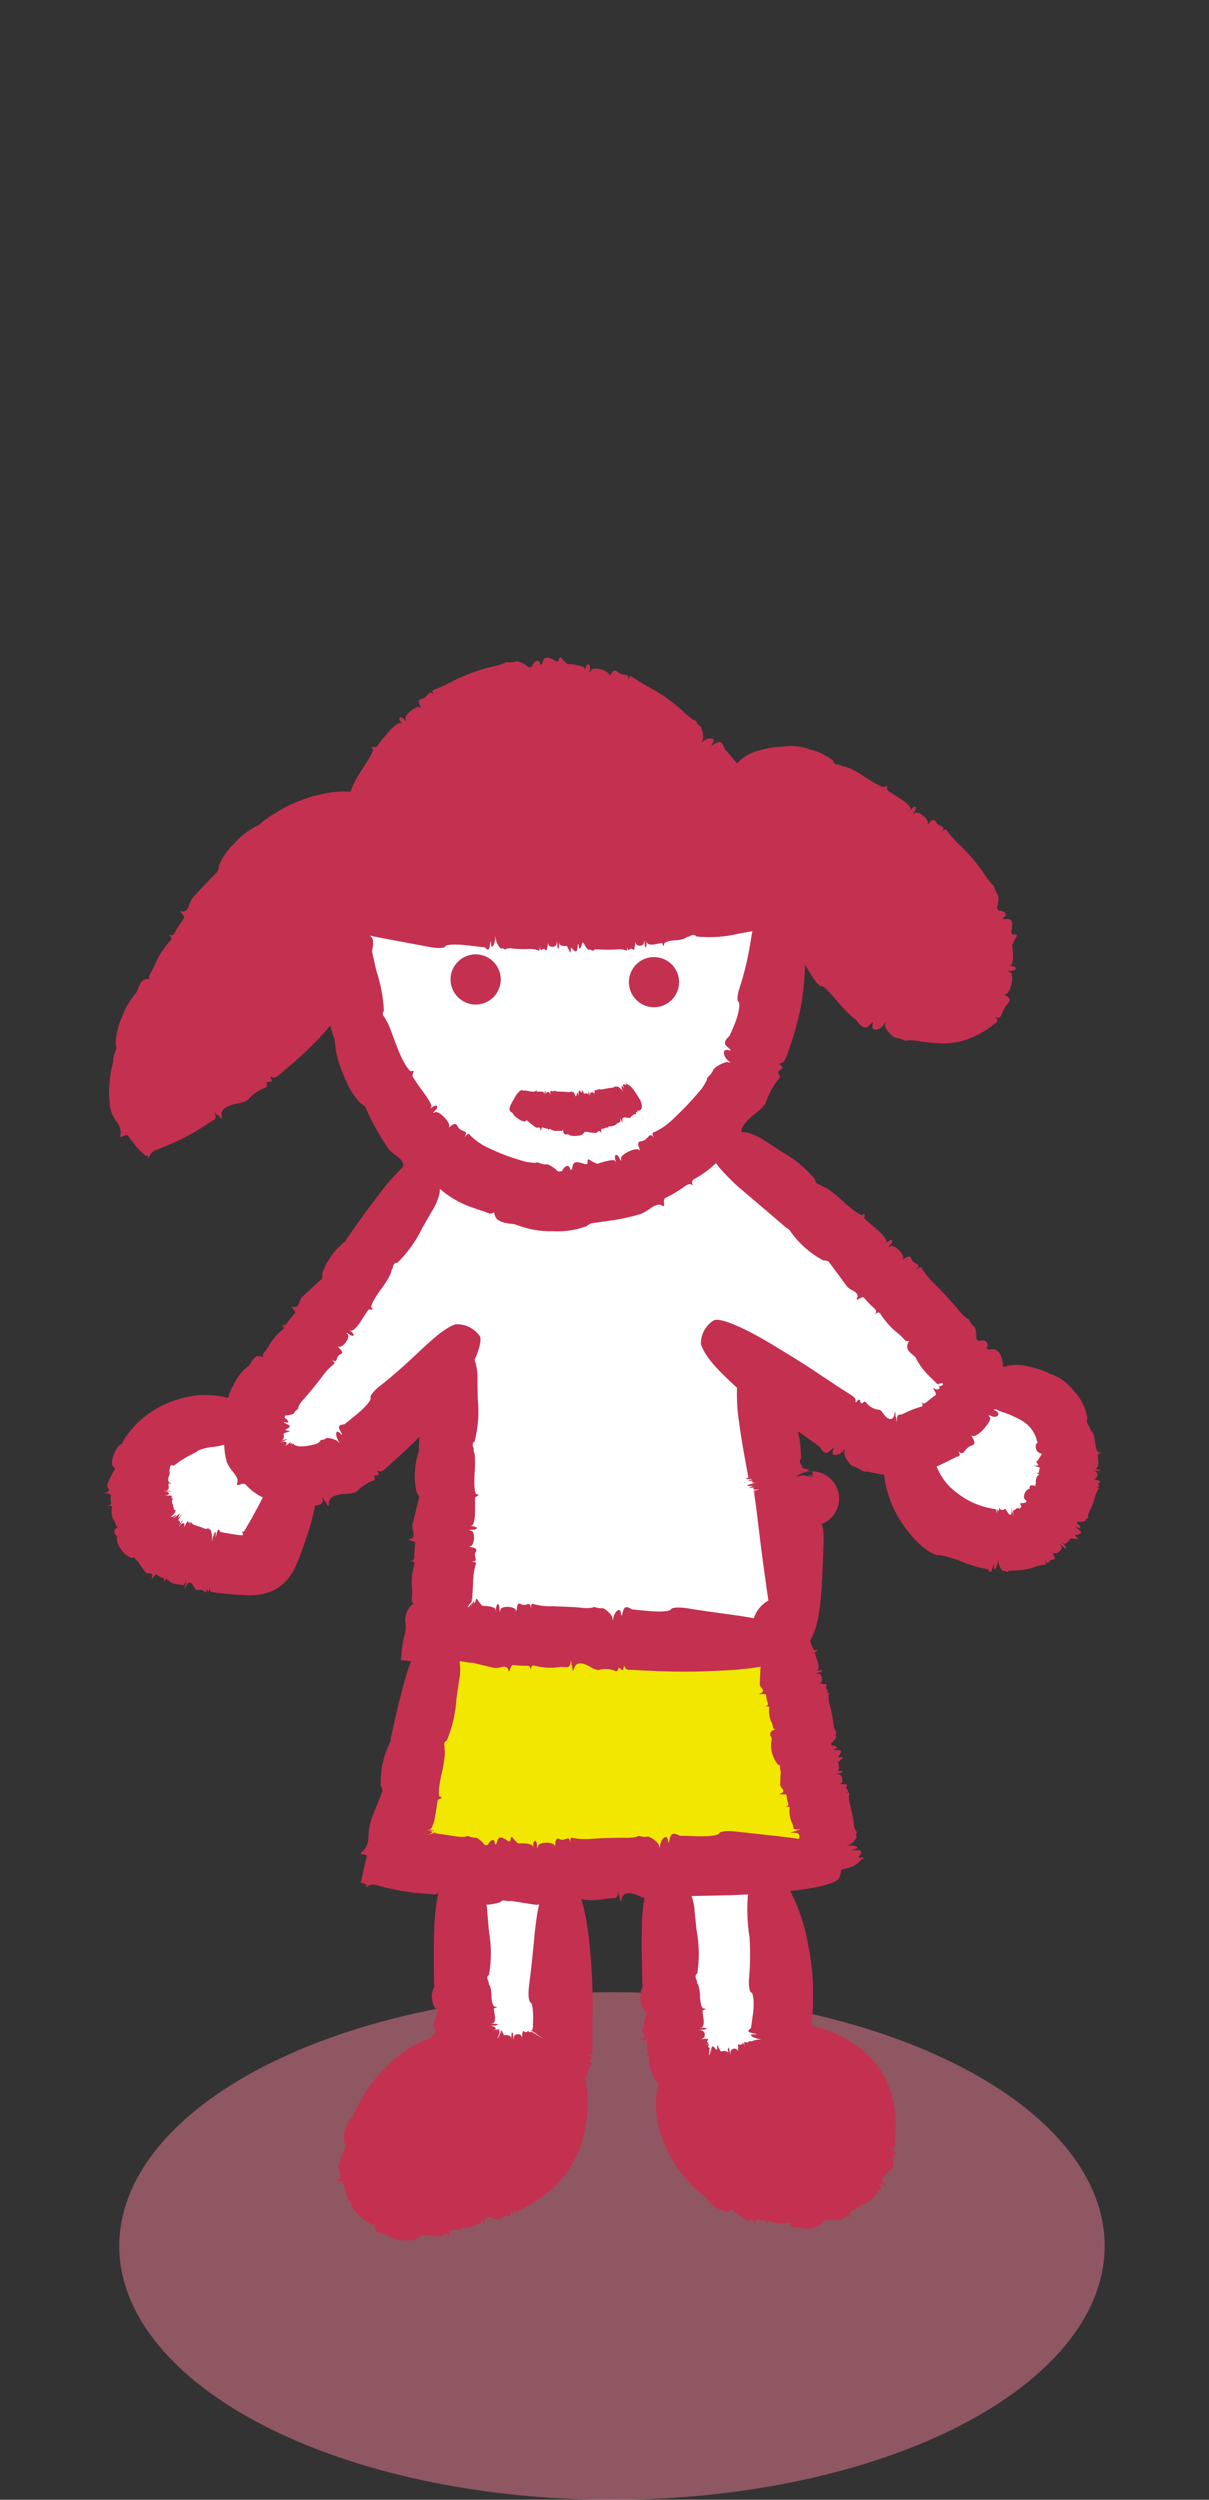 <?xml version="1.0" encoding="UTF-8"?><svg xmlns="http://www.w3.org/2000/svg" viewBox="0 0 89 184" width="89" height="184"><rect x="0" y="0" width="89" height="184" fill="#333333" stroke="none"/><g style="isolation:isolate;"><g id="b"><g id="c"><rect width="89" height="184" style="fill:none;"/><g id="d"><ellipse id="e" cx="45.05" cy="165.32" rx="36.27" ry="18.68" style="fill:#ec7c90; isolation:isolate; mix-blend-mode:multiply; opacity:.5;"/><g id="f"><g id="g"><path id="h" d="M78.2,104.34c.99,1.88.56,4.21-.27,6.17-.29.87-.84,1.63-1.57,2.19-.69.41-1.49.61-2.3.57-2.18.05-4.27-.85-5.72-2.48-1.1-1.33-1.53-3.1-1.17-4.79,1.5-.49,2.85-1.37,3.9-2.56.37-.34.63-.78.77-1.26l.39.1c2.22-.91,4.78-.03,5.96,2.06" style="fill:#fff;"/><path id="i" d="M57.82,121.25c1.1,5.43,2.2,10.85,3.3,16.28-1.65-.12-3.29-.17-4.94-.18-2.22,0-4.44.07-6.67.17-2.69.11-5.39.24-8.06.29-2.39.04-4.76,0-7.12-.19-1.76-.14-3.5-.38-5.23-.72,1.28-5.51,2.57-11.02,3.86-16.53l.04-.31c8.11.92,16.86.65,24.83,1.18" style="fill:#f1e700;"/><path id="j" d="M33.71,99.33c-1.91,2.4-4,4.65-6.25,6.74-1.09,1.15-2.43,2.03-3.91,2.57-.48.14-.97.2-1.47.17-1.1,0-2.13-.51-2.79-1.39-.37-.56-.55-1.21-.54-1.88,0-.59.12-1.16.34-1.71.51-1.13,1.2-2.18,2.04-3.1,3.92-4.82,7.62-9.81,11.1-14.96l.22-.79c.98.82,2.07,1.5,3.25,2.01,1.65.71,3.42,1.09,5.22,1.12,4.23-.01,8.27-1.76,11.17-4.84l.85.19c6.88,4.68,12.56,10.89,18.17,17.04.39.35.66.82.76,1.33,0,.11,0,.23-.02.34-.14.48-.4.92-.77,1.26-1.05,1.19-2.39,2.07-3.9,2.56-.64.18-1.3.23-1.96.14-1.11-.23-2.17-.68-3.11-1.32-2.07-1.25-4.08-2.59-6.03-4.03.27,1.53.54,3.07.81,4.59.62,3.19,1.07,6.4,1.35,9.63.15,2.08.16,4.18.03,6.26-.15-.01-.3-.02-.45-.03-7.97-.54-16.72-.27-24.83-1.18-.27-.02-.53-.06-.79-.09.36-6.89.87-13.78,1.52-20.65" style="fill:#fff;"/><path id="k" d="M57.46,66.72v.09s-.08-.06-.11-.09c.04,0,.08,0,.11,0" style="fill:#fff;"/><path id="l" d="M57.34,66.73c-.25-.19-.48-.41-.7-.64-.2-2.77-1.33-5.38-3.21-7.42l.29-.24c1.08-1.4,2.88-2.05,4.6-1.66,1.69.4,3.27,1.17,4.63,2.24,1.52,1.05,2.98,2.18,4.38,3.38,2.13,1.85,4.13,4.04,4.92,6.75.57,1.96.08,4.62-1.89,5.17-.55.12-1.12.15-1.68.08-1.39,0-2.77-.34-4.01-.98-1.79-1.09-2.68-3.23-4.28-4.59-.88-.76-2.01-1.3-2.94-2v-.09s-.08,0-.11,0h0Z" style="fill:#c43050;"/><path id="m" d="M56.63,66.81c.02-.24.02-.48.01-.72.22.23.45.45.7.64-.24.03-.48.06-.72.08" style="fill:#fff;"/><path id="n" d="M26.69,60.54c3.65-8.88,14.89-13.51,23.03-5.52,1.35,1.1,2.59,2.31,3.71,3.64,1.88,2.04,3.01,4.66,3.21,7.42.01.24,0,.48-.01.72-10.36,1-20.79.94-31.13-.16,0-2.1.4-4.17,1.2-6.11" style="fill:#c43050;"/><path id="o" d="M56.17,137.83c1.33,3.92,1.79,8.09,1.35,12.21-.04.35-.08.69-.13,1.04-.02.33-.14.64-.33.91-.18.17-.4.3-.64.38-1.36.53-2.8.8-4.25.8-.41.02-.83-.05-1.21-.2-.22-.1-.42-.26-.57-.45-.51-.79-.76-1.73-.69-2.67-.06-4.04-.12-8.08-.18-12.11v-.21c2.22-.1,4.44-.18,6.66-.17v.47Z" style="fill:#fff;"/><path id="p" d="M53.79,160.22c-2.47-1.74-3.79-4.69-3.43-7.69h.01c.16.18.35.34.57.44.38.15.8.22,1.21.2,1.45,0,2.9-.27,4.25-.8.24-.08.46-.21.64-.38.19-.27.31-.58.33-.91.05-.35.09-.69.13-1.04,2.48.82,5.07,1.97,5.95,4.38.34,1.18.44,2.41.29,3.63,0,.5-.09.99-.29,1.44-.3.49-.73.88-1.25,1.13-2.67,1.42-5.9,1.27-8.41-.4" style="fill:#c43050;"/><path id="q" d="M48.17,70.45c1.02.01,1.84.85,1.83,1.87-.01,1.02-.85,1.84-1.87,1.83-1.02-.01-1.84-.85-1.83-1.87,0,0,0,0,0,0,.02-1.02.85-1.83,1.87-1.82" style="fill:#fff;"/><path id="r" d="M41.5,151.21c0,.19-.07.37-.19.51-.22.17-.5.24-.77.21l-6.21-.02v-.25c0-4.62-.01-9.23-.02-13.85l.02-.19c2.36.19,4.74.23,7.12.19v.59c.09,4.19.11,8.39.06,12.58,0,.07,0,.15,0,.22" style="fill:#fff;"/><path id="s" d="M35.04,70.25c1.02.01,1.83.85,1.82,1.87-.01,1.02-.85,1.83-1.87,1.82-1.02-.01-1.83-.85-1.82-1.87,0,0,0,0,0,0,.02-1.02.85-1.83,1.87-1.81" style="fill:#fff;"/><path id="t" d="M34.32,151.65v.25l6.21.02c.27.03.55-.04.77-.21.12-.14.19-.32.19-.51.09,2.56.06,5.26-1.42,7.32-1.8,2.51-5.13,3.3-8.18,3.76-1.44.22-3.17.31-4.08-.83-.6-.97-.7-2.17-.28-3.24.86-2.9,2.88-5.31,5.58-6.67.17-.09.39-.16.54-.06.05.04.07.09.07.15h.59Z" style="fill:#c43050;"/><path id="u" d="M25.5,66.65c0,.22,0,.44.01.66v.02c.11.95.21,1.91.33,2.86-3.65,5.36-8.71,9.62-14.62,12.32-1.36-1.53-.99-3.91-.26-5.83,1.18-2.85,2.68-5.55,4.46-8.07,1.4-2.39,3.22-4.52,5.37-6.27,1.7-1.28,3.79-1.92,5.91-1.81-.8,1.94-1.21,4.01-1.2,6.11" style="fill:#fff;"/><path id="v" d="M25.5,66.65c10.34,1.1,20.77,1.16,31.13.16.24-.02.48-.05.72-.08h0s.07.06.11.09c.01,4.62-.62,9.31-3,13.35-.67,1.13-1.46,2.17-2.38,3.1-2.9,3.08-6.95,4.83-11.18,4.85-1.8-.03-3.57-.41-5.22-1.12-1.17-.51-2.27-1.19-3.25-2.01-2.08-1.77-3.69-4.01-4.7-6.55-1-2.65-1.64-5.42-1.91-8.24-.12-.95-.21-1.91-.31-2.86v-.02c-.02-.22-.02-.44-.02-.66M49.99,72.32c.01-1.02-.8-1.86-1.82-1.87-1.02-.01-1.86.8-1.87,1.82-.01,1.02.8,1.85,1.81,1.87,1.02.01,1.86-.8,1.88-1.82M36.86,72.12c.01-1.02-.8-1.86-1.82-1.87-1.02-.01-1.86.8-1.87,1.82-.01,1.02.8,1.85,1.81,1.87,1.02.02,1.86-.79,1.88-1.81,0,0,0,0,0,0" style="fill:#fff;"/><path id="w" d="M22.08,108.81c-.61,1.82-1.33,3.61-2.14,5.36-.13.35-.35.66-.64.9-.4.22-.87.29-1.32.22-2.51-.12-5.32-.46-6.86-2.44-1.39-2.02-1.11-4.75.66-6.44,1.83-1.59,4.44-1.94,6.62-.87h.34c-.01.67.18,1.33.54,1.88.66.88,1.69,1.39,2.79,1.39" style="fill:#fff;"/><path id="x" d="M46.76,69.58c0-.22.02-.31.03-.21.02.33.6.32.62-.01.01-.22.02-.2.04.05.03.45.15.45.14,0,0-.18,0-.21.02-.06s.27.22.57.16.56-.1.56-.1c0,0,.04.09.08.18s.06.05.06-.09.37-.27.83-.29c.2,0,.41-.04.6-.1.06-.02.13-.05.18-.08.02-.01.04-.03.05-.05h0s.1-.03.1-.03c.04,0,.08-.01.12-.03.21-.14.43-.13.49.01,1.07.11,2.15.04,3.19-.22l1.34-.24c.54-.06,1.05-.23,1.52-.49.18-.18.42-.31.67-.35.61-.13.63-.16.66-1.22.02-.93-.4-1.46-1.67-1.66-.87-.1-1.74-.13-2.61-.07-.56.02-1.19.05-1.89.1l-2.17.16c-.12.05-.16.05-.2.01-.51-.21-1.09-.16-1.54.15-.08.14-.15.24-.15.22-.11-.04-.23-.07-.35-.1l-.77-.2c-.09.02-.18.06-.26.13-.11.08-.22.01-.25-.14-.03-.19-.06-.17-.07.05-.01.18-.05.32-.08.31-.18-.02-.36-.02-.54.02-.07.01-.13-.06-.14-.17s-.02-.09-.03.05-.05.21-.11.17c-.25-.1-.52-.12-.79-.06-.15.06-.3.09-.46.08-.06,0-.12.14-.12.32,0,.23-.02.23-.03,0,0-.17-.02-.24-.02-.15s-.01,0-.03-.19c-.02-.28-.04-.29-.06-.02-.05.43-.28.49-.61.15-.13-.14-.27-.23-.3-.22-.21.13-.55.12-.63,0-.06-.08-.11-.04-.12.09s-.06.15-.11.03-.09-.08-.1.08-.03.2-.05.1c-.04-.19-.06-.21-.28-.24-.17-.02-.15-.03-.29.15-.19.41-.29.85-.28,1.3-.02.55,0,1.71.02,1.96,0,.31.08.61.23.89.06.11.12.23.17.35.04.09.07.05.07-.11s.04-.22.09-.16c.28.35.38.32.42-.11.04-.34.06-.37.07-.1.03.5.27.13.3-.46,0-.12.02-.08.03.1.02.26.37.79.45.68.02-.02.14.01.27.08.03.01.07,0,.08-.05s.24-.06.48-.04c.38.02.76.02,1.13,0,.26-.04.52-.02.76.07.04.06.08-.02.08-.18s0-.19.01-.05.05.23.1.19c.17-.11.21-.12.32-.02.07.06.12-.04.13-.3" style="fill:#c43050;"/><path id="y" d="M40.32,69.65c.02-.22.03-.31.04-.21,0,.33.59.34.62.01.02-.22.03-.2.04.05.01.45.13.45.14,0,0-.18.01-.21.02-.06s.26.23.56.18.56-.08.56-.08l.07.18c.03.09.06.05.06-.09s.38-.26.84-.26.85-.11.86-.24.02-.11.03.05c0,.18.18.18.18,0l.07-.12c.05-.11.08-.23.08-.35,0-.09.01-.19.03-.28.03-.07.03-.1.02-1.15-.02-1.85-.12-2.28-.5-2.15-.12.05-.16.05-.2,0-.5-.23-1.08-.2-1.54.09-.08.13-.15.23-.16.22s-.54-.18-1.11-.35c-.09.02-.18.06-.26.12-.11.07-.22,0-.24-.15-.03-.19-.05-.17-.07.05-.02.18-.06.32-.1.3-.18-.03-.36-.03-.54,0-.07.01-.13-.07-.13-.18s-.02-.09-.03.05-.06.21-.12.17c-.25-.11-.52-.14-.78-.09-.15.05-.31.07-.47.06-.06,0-.12.13-.14.31-.02.23-.03.23-.03,0,0-.17,0-.25-.01-.15s-.01,0-.02-.2c0-.28-.02-.29-.07-.02-.07.43-.3.48-.62.12-.13-.14-.26-.25-.3-.23-.22.12-.55.1-.63-.03-.05-.08-.11-.05-.13.09s-.07.14-.11.02-.09-.09-.1.07-.04.2-.05.1c0-.07-.02-.13-.07-.18-.02-.02-.05-.03-.08-.04h-.06s-1.26-.08-1.26-.08c-3.11-.19-2.78-.19-5.31-.2-2.55-.02-4.8.29-5.11.8-.31.65-.24,1.42.18,2,.7.53,1.66.86,4.02,1.3l3.1.58c.66.14,1.23.13,1.29-.02s.8-.18,1.66-.07l.89.1.38.04.02.03s.05.06.08.08c.03.04.07.05.12.05.07-.01.11-.13.14-.34.05-.34.07-.36.08-.1.01.5.27.14.32-.45.01-.12.02-.08.03.1,0,.26.33.81.42.7.02-.02.14.02.26.09.03.01.07,0,.08-.05.16-.05.33-.06.49-.02.38.04.75.05,1.13.04.26-.03.52,0,.76.1.04.07.08-.01.09-.18s.02-.19.02-.05.04.23.09.2c.18-.11.21-.11.32,0,.07.07.12-.04.14-.29" style="fill:#c43050;"/><path id="z" d="M30.9,51.88c.1.2.12.29.06.21-.22-.28-1.26.56-1.1.85.11.19.08.2-.1.02-.31-.32-.52-.14-.23.21.12.14.12.18.01.07s-.61.21-1.04.75c-.22.27-.42.5-.56.69s-.23.3-.23.3c0,0-.12,0-.24,0s-.13.08-.02.16-.34.81-.91,1.67c-.25.37-.46.77-.63,1.18-.05.13-.1.26-.13.4-.01.04-.02.08-.02.12v.02s-.03.07-.04.1c-.02.04-.03.08-.04.12,0,.27-.1.48-.26.47-.37.48-.63,1.02-.79,1.6-.23.54-.35,1.12-.35,1.7l-.06.45c-.05.35-.09.69-.1,1.04-.08.57-.02,1.16.18,1.71.15.23.24.49.26.76.07.65.1.68,1.15.78.93.08,1.47-.3,1.83-1.39.2-.54.34-1.27.61-2.2.12-.47.29-.99.48-1.56.12-.28.2-.59.35-.9.07-.15.14-.31.21-.48.03-.08.07-.17.11-.24l.06-.11v-.02c.07-.21.1-.27.16-.3.63-.66,1.13-1.43,1.46-2.28-.02-.12-.01-.24.02-.36.52-.41,1.06-.79,1.63-1.13.11-.11.2-.24.28-.37.1-.18.3-.25.42-.15.15.12.18.08.08-.11-.08-.16-.1-.32-.05-.34.27-.16.54-.34.79-.53.09-.07.22-.06.29.03.07.09.08.06.02-.06s-.02-.23.08-.25c.45-.13.87-.31,1.27-.54.22-.17.47-.29.73-.36.1-.03.15-.19.11-.37-.05-.22-.03-.23.05-.02.06.16.1.22.08.13s.02-.01.1.17c.11.26.14.26.11-.02-.05-.45.37-.6,1-.4.17.09.36.13.55.13.32-.18.71-.22,1.06-.12.1.07.19.04.21-.1s.11-.15.19-.03.16.08.17-.08.05-.2.08-.1c.06.2.11.19.47.26.29.05.26.05.51-.12.35-.33.58-.76.66-1.22.12-.64.2-1.3.23-1.95.02-.36-.14-.71-.41-.95-.13-.12-.26-.24-.38-.38-.08-.1-.16-.06-.18.09-.02.15-.12.21-.22.14-.63-.39-.89-.33-1,.1-.08.34-.12.37-.17.1-.08-.51-.65-.11-.66.5,0,.12-.04.08-.08-.09-.04-.25-.91-.73-1.08-.57-.21.04-.42.05-.63.03-.07,0-.14.03-.19.08-.35.13-.72.23-1.09.3-.85.22-1.68.52-2.47.9-.52.28-1.05.54-1.6.75-.12,0-.16.11-.08.26s.08.18,0,.06c-.04-.09-.15-.13-.25-.09-.02,0-.04.02-.05.04-.29.3-.34.36-.6.42-.17.04-.2.19-.08.41" style="fill:#c43050;"/><path id="aa" d="M45.01,49.57c-.11.19-.17.27-.14.17.04-.16-.26-.35-.59-.46-.34-.09-.71-.09-.78.06-.09.2-.12.18-.08-.07.07-.44-.21-.51-.31-.08-.04.18-.07.2-.05.05s-.56-.33-1.26-.37h-1.31s-.08-.09-.17-.18-.14-.05-.14.09c-.61.25-1.26.38-1.92.38-.67.03-1.31.25-1.86.62,0,.13-.02.11-.07-.03-.06-.17-.44-.07-.38.11l-.12.17c-.07.12-.1.26-.07.39.03.09.03.2,0,.29-.05.09-.04.12.28,1.12.59,1.77.86,2.09,1.45,1.81.19-.09.26-.11.32-.09.45.04.9.02,1.33-.07.43-.02.84-.13,1.23-.3.14-.14.27-.22.28-.21s.24.07.58.16c.42.12.83.26,1.23.43.15.02.3.02.44-.01.14-.04.29.04.34.18,0,.02.01.05.01.07-.01.19.03.19.13,0,.08-.16.19-.27.24-.24.11.06.57.22.86.33.11.03.17.14.14.25-.03.1,0,.09.06-.02s.18-.15.25-.07c.35.3.73.55,1.15.75.26.09.5.23.71.41.08.07.25.02.37-.11.15-.16.17-.15.04.04-.1.14-.13.21-.07.14s.03.01-.08.18c-.15.24-.13.26.08.09.35-.29.72-.05.92.61.03.14.09.26.17.38.06.06.11.13.15.19.02.02.04.04.06.06.41.18.9.61.93.81,0,.08.06.14.14.13.04,0,.07-.02.1-.04.11-.08.19-.02.18.12s.07.18.19.07.18-.11.14-.01c-.04.07-.05.15-.03.23.02.05.05.09.08.13l.07.08c.22.23.52.53.81.85.58.65,1.13,1.32,1.64,2.03.43.56.83,1.15,1.2,1.75.48.83.9,1.69,1.27,2.57.3.73.52,1.3.78,1.44.54.29,1.7.2,1.98-.28.29-.52.45-1.11.46-1.71.03-1.07-.13-2.13-.47-3.14-.38-1.15-.85-2.26-1.43-3.32-.35-.66-.78-1.14-.94-1.08s-.71-.54-1.3-1.26l-.62-.73-.27-.31-.02-.05c-.02-.07-.05-.12-.07-.18-.03-.08-.09-.16-.16-.22-.11-.09-.25-.06-.44.06-.29.19-.34.18-.18-.03.29-.41-.35-.49-.78-.08-.09.08-.08.03.02-.11.15-.22-.04-1.09-.24-1.11-.06-.03-.1-.08-.14-.13-.04-.04-.09-.1-.01-.05.03.01-.06-.1-.09-.14-.04-.06-.11-.09-.18-.09-.31-.21-.59-.44-.84-.71-.22-.18-.55-.46-.93-.75s-.82-.55-1.19-.78c-.53-.27-1.04-.58-1.54-.91-.07-.1-.19-.07-.27.08s-.11.16-.05.03c.05-.09.02-.2-.07-.25-.02,0-.04-.02-.06-.02-.26,0-.51-.1-.7-.27-.13-.11-.28-.05-.4.17" style="fill:#c43050;"/><path id="ab" d="M33.25,82.84c-.18.13-.27.18-.2.1.19-.25-.73-1.21-1.01-1.08-.19.1-.2.07-.02-.1.32-.31.15-.52-.21-.26-.15.11-.18.11-.07,0s-.21-.62-.64-1.2c-.22-.29-.41-.57-.54-.77-.08-.11-.15-.23-.21-.35.02-.08.05-.16.08-.24.04-.11-.02-.15-.15-.09s-.65-.69-1.05-1.78c-.2-.54-.39-1.04-.53-1.41-.07-.18-.14-.33-.2-.44-.02-.04-.05-.08-.08-.12v-.02s-.04-.06-.05-.09c-.01-.04-.03-.07-.05-.1-.17-.17-.2-.37-.06-.45-.04-1.01-.23-2.01-.55-2.97,0,0-.13-.58-.29-1.28-.08-.52-.25-1.02-.52-1.48-.18-.18-.31-.41-.35-.67-.13-.61-.16-.62-1.22-.66-.93-.03-1.47.38-1.66,1.68-.1.9-.09,1.82.01,2.72.06.59.14,1.26.28,2.01.07.37.15.77.24,1.18.05.21.1.42.15.64l.09.33.04.16v.03c.1.18.16.38.17.58.07.83.29,1.63.63,2.39.27.75.67,1.45,1.2,2.05.16.1.3.22.43.35,0,0,.04.11.12.28s.18.42.33.7c.37.73.79,1.43,1.25,2.1.19.21.41.39.64.55.3.21.49.51.43.67-.07.19,0,.24.2.13.17-.09.36-.1.42-.01.4.41.84.78,1.32,1.11.17.13.3.3.25.4s0,.11.1.01c.13-.09.3-.06.4.06,0,0,0,0,0,0,.64.56,1.38,1,2.17,1.3.94.34,1.08.35,1.42.5.18.07.39,0,.49-.17.11-.2.14-.19.09.03-.03.17-.03.25.01.16s.05,0,.02.21c-.03.29.02.31.2.08.3-.37.98-.22,1.95.28.29.16.61.28.94.34.68-.07,1.37-.05,2.05.05.18.08.36.03.4-.1s.19-.17.36-.06.3.06.31-.11.07-.21.14-.12c.14.17.23.21.91.11.55-.08.5-.04.9-.33.42-.36.6-.92.49-1.46-.15-.64-.35-1.27-.6-1.87-.15-.33-.42-.59-.76-.72-.16-.07-.32-.15-.46-.25-.1-.08-.16-.02-.14.13s-.06.23-.18.19c-.67-.22-.87-.22-.95.23-.06.35-.11.38-.16.12-.1-.48-.62-.11-.69.49-.01.12-.05.08-.07-.1-.05-.24-.82-.8-1-.72-.2,0-.4-.06-.59-.14-.06-.02-.14-.01-.19.02-.37,0-.73-.06-1.08-.18-.81-.23-1.6-.53-2.36-.9-.53-.23-1-.56-1.4-.97-.04-.11-.16-.1-.27.03s-.14.14-.06.01.06-.25-.05-.29c-.38-.15-.44-.22-.56-.45-.08-.15-.22-.14-.43,0" style="fill:#c43050;"/><path id="ac" d="M47.03,84.43c.07.21.08.31.03.23-.18-.27-1.39.3-1.35.61.04.22,0,.22-.1-.01-.19-.4-.44-.3-.31.12.06.18.05.21-.02.07s-.65,0-1.32.21c-.29.1-.58.18-.88.24-.13.04-.26.06-.39.08-.07-.05-.13-.1-.19-.16-.09-.08-.15-.04-.13.1s-.86.37-1.95.31c-.68-.11-1.37-.13-2.06-.08-.06.12-.08.09-.05-.06.03-.18-.36-.28-.41-.11l-.21.07c-.13.05-.24.15-.3.27-.03.09-.1.18-.18.24-.1.03-.12.06-.47,1.06-.63,1.73-.49,2.28.77,2.45.22,0,.43.05.63.13.83.31,1.7.45,2.58.43.83.04,1.66-.08,2.45-.37.15-.11.32-.21.49-.29,0,0,.12,0,.31-.02s.47-.02.79-.08c.82-.11,1.63-.28,2.43-.52.25-.12.5-.26.73-.43.29-.22.63-.31.77-.21.16.13.23.08.19-.14-.03-.19.02-.36.12-.4.51-.25,1-.54,1.45-.88.17-.13.38-.17.46-.09s.1.04.05-.08c-.05-.15.04-.3.18-.35,0,0,0,0,0,0,.72-.4,1.37-.91,1.93-1.52.65-.72.71-.85.97-1.1.13-.14.14-.35.03-.5-.15-.18-.13-.2.06-.07.14.1.22.12.15.06s.03-.04.2.06c.25.14.28.11.15-.15-.22-.41.18-.97,1.03-1.63.27-.2.5-.43.69-.7.21-.63.52-1.22.92-1.75.15-.12.17-.3.07-.39s-.06-.24.11-.33.19-.23.05-.31-.15-.16-.04-.18c.1,0,.19-.06.25-.14.05-.07.08-.13.12-.21l.07-.16c.15-.36.29-.84.46-1.33.32-1.01.56-2.04.72-3.08.11-.87.18-1.75.18-2.63.05-2.74-.63-5.01-1.16-5.24-.69-.2-1.43-.03-1.96.45-.44.74-.61,1.69-.97,3.89-.17.95-.4,1.88-.69,2.79-.2.56-.25,1.06-.12,1.14s.06.74-.21,1.46c-.1.25-.2.49-.3.73l-.14.3-.04.04c-.05.06-.1.11-.14.15-.07.07-.12.16-.15.25-.05.15.02.28.2.42.28.22.28.27.02.2-.48-.13-.38.54.11.87.1.07.05.08-.12.02-.24-.06-1.1.41-1.1.62-.1.19-.23.35-.39.49-.05.05-.07.12-.06.19-.16.34-.37.66-.62.93-.57.67-1.18,1.31-1.82,1.91-.42.42-.91.77-1.45,1.02-.12,0-.15.12-.08.26s.08.18,0,.06c-.05-.09-.16-.13-.25-.08-.02,0-.03.02-.05.04-.28.32-.37.35-.62.39-.17.02-.21.17-.13.41" style="fill:#c43050;"/><path id="ad" d="M36.86,72.12c-.02,1.02-.85,1.83-1.87,1.82-1.02-.02-1.83-.85-1.82-1.87.02-1.02.85-1.83,1.87-1.82,1.02.02,1.83.85,1.82,1.87" style="fill:#c43050;"/><path id="ae" d="M49.99,72.32c-.02,1.02-.85,1.83-1.87,1.82-1.02-.02-1.83-.85-1.82-1.87.02-1.02.85-1.83,1.87-1.82,1.02.02,1.83.85,1.82,1.87" style="fill:#c43050;"/><path id="af" d="M40.53,80.43c-.04.13-.06.19-.05.12.04-.19-.25-.23-.32-.05-.04.12-.05.11-.01-.03.06-.26,0-.26-.07-.01-.03.11-.04.12-.02.03s-.1-.15-.26-.14-.3,0-.3,0v-.1c0-.05-.02-.03-.05.04s-.25.09-.49.03-.47-.07-.5-.02-.04.04,0-.02-.06-.09-.1-.02l-.07.03s-.09.07-.12.11c-.02.03-.05.06-.08.09-.03.01-.04.03-.25.39-.38.63-.42.83-.2.98.07.04.09.06.11.09.06.22.75.69.91.58.08-.04.14-.07.14-.06.2.19.42.37.65.52.06.02.13.02.19,0,.08-.01.15.05.14.15,0,.12.01.11.06,0,.04-.11.08-.18.1-.16.11.05.24.09.36.1.05,0,.08.07.07.13s0,.06.02-.02.06-.12.1-.09c.16.1.34.16.53.15.11-.02.22-.02.33,0,.04,0,.09-.08.1-.2.02-.15.03-.15.02,0,0,.11,0,.16,0,.1s0,0,0,.13c0,.19,0,.19.04.02.06-.28.21-.3.43-.06.09.1.19.16.21.15.15-.08.38-.08.45,0,.04.05.08.02.08-.07s.04-.1.08-.02.07.05.06-.06.01-.14.03-.07c.04.12.06.14.21.15.12,0,.11,0,.2-.12.1-.28.13-.58.08-.88-.04-.37-.14-1.12-.17-1.29-.03-.2-.09-.39-.19-.57-.04-.07-.08-.15-.11-.22-.02-.06-.04-.03-.03.07s0,.15-.04.11c-.15-.23-.2-.21-.21.08,0,.23-.02.25-.03.07-.03-.33-.14-.08-.14.32,0,.08,0,.05-.02-.06-.02-.17-.19-.53-.23-.45,0,.02-.07,0-.13-.05-.01,0-.03,0-.04.03s-.12.04-.24.02c-.18-.02-.37-.03-.55-.03-.19,0-.35-.03-.37-.07s-.04,0-.06.11-.03.12-.01.03,0-.15-.02-.13c-.1.06-.12.06-.16,0-.03-.04-.06.02-.11.17" style="fill:#c43050;"/><path id="ag" d="M43.75,80.4c.02.14.02.2,0,.14-.01-.09-.09-.15-.18-.14-.09.01-.15.09-.14.18h0c.01.14,0,.13-.03-.03-.05-.29-.11-.29-.07,0,.02.12.01.14,0,.04s-.15-.14-.3-.09c-.09.03-.18.06-.28.07,0,0-.02-.06-.04-.12s-.03-.03-.03.06-.18.19-.42.19-.44.07-.45.15c-.01.08-.02.07-.01-.03,0-.12-.08-.12-.09,0l-.04.08c-.03.07-.05.15-.06.22,0,.06-.02.12-.04.18-.06.25-.09.5-.08.75-.11,1.21-.06,1.5.22,1.45.09-.02.12-.02.14,0,.16.19.99.14,1.1-.07.05-.09.1-.16.1-.15.26.06.53.1.81.12.06-.03.12-.07.17-.12.07-.06.15-.04.19.06.04.12.06.1.04-.04,0-.12,0-.21.03-.21.13,0,.25-.04.36-.1.04-.02.1.01.12.08s.03.05.01-.03,0-.14.05-.13c.19.01.37-.04.53-.15.08-.07.18-.13.28-.17.04-.01.05-.11.02-.21-.04-.13-.03-.13.02,0,.04.09.06.13.04.08s0,0,.06.1c.07.15.08.15.04-.01-.06-.26.07-.35.35-.28.11.03.22.03.23,0,.1-.15.29-.28.37-.25.05.02.07-.03.05-.09s0-.09.06-.06.07,0,.04-.08-.03-.1,0-.07c.06.07.08.06.21-.02.1-.07.09-.06.12-.2,0-.22-.05-.43-.17-.61-.12-.21-.41-.64-.48-.73-.09-.12-.2-.22-.33-.3-.06-.04-.12-.08-.18-.12-.04-.03-.05-.01-.01.05s.03.1,0,.08c-.22-.11-.27-.09-.19.11.06.16.06.17-.01.05-.14-.23-.17-.03-.04.26.03.06,0,.04-.04-.04-.07-.11-.37-.33-.38-.27,0,.01-.07.01-.15-.01-.02,0-.03.01-.03.03s-.11.06-.23.07c-.19.02-.37.05-.56.09-.13.04-.26.04-.39,0-.03-.04-.04.01-.02.12s.02.12,0,.03-.06-.14-.08-.12c-.07.08-.09.09-.15.03-.04-.04-.05.03-.03.19" style="fill:#c43050;"/><path id="ah" d="M28.61,61c-2.55-1.07-5.59-.27-7.83,1.35-2.15,1.75-3.97,3.87-5.37,6.27-1.78,2.51-3.27,5.22-4.46,8.06-.72,1.92-1.1,4.3.26,5.83,6.49-2.96,11.95-7.8,15.65-13.91" style="fill:#c43050;"/><path id="ai" d="M17.1,69.95c-.16-.15-.22-.23-.13-.18.29.16,1-.9.76-1.13-.15-.16-.13-.17.09-.04.39.23.53.02.18-.25-.15-.11-.16-.14-.03-.07s.5-.33.84-.87c.17-.27.33-.51.45-.68.06-.1.13-.19.2-.28.08,0,.15,0,.23,0,.11,0,.12-.06,0-.15s.29-.77.95-1.4c.32-.32.62-.6.83-.82.09-.09.17-.18.24-.27.02-.03.04-.06.06-.1,0,0,.01-.02.07-.07.03-.02.05-.05.07-.07.08-.21.25-.29.36-.19.43-.12.85-.28,1.24-.49.59-.25,1.18-.44,1.16-.52.34-.12.69-.22,1.04-.28.43-.04.85-.14,1.25-.29.18-.13.41-.19.62-.15q.53.08,1.07-.85c.25-.33.32-.76.18-1.14-.3-.53-.8-.91-1.38-1.07-1.09-.35-2.26-.42-3.39-.21-.79.14-1.57.37-2.31.69-.43.18-.84.39-1.25.63l-.64.4-.32.22-.15.11-.02.02c-.25.24-.33.3-.43.33-.65.32-1.23.76-1.7,1.31-.48.45-.86.99-1.12,1.6,0,.16-.04.31-.09.45-.66.65-1.29,1.32-1.88,1.98-.11.18-.19.37-.25.58-.09.26-.28.43-.44.39-.19-.05-.21,0-.06.17.13.13.19.29.14.35-.25.33-.48.68-.68,1.05-.07.14-.22.22-.32.17s-.1,0,0,.08c.09.07.1.19.04.28-.01.01-.02.03-.04.04-.42.46-.77.99-1.04,1.55-.14.35-.31.68-.5,1-.07.15-.02.33.12.42.18.14.17.16-.04.07-.16-.07-.23-.09-.15-.03s-.01.03-.2-.04c-.27-.1-.29-.07-.09.13.32.33.1.83-.56,1.39-.21.16-.38.36-.51.58-.1.52-.31,1.02-.62,1.46-.1.05-.13.17-.08.27.01.02.03.05.05.06.11.08.08.21-.07.29s-.16.21-.01.28.17.13.06.15c-.21.04-.26.1-.44.66-.07.18-.11.38-.13.57,0,.19.02.38.06.56.12.56.66.93,1.23.82.54-.08,1.77-.39,2.03-.46.48-.14.7-.21.94-.26.12-.02.24-.02.36,0,.09.01.05,0-.1-.02s-.21-.07-.13-.15c.46-.37.5-.53.11-.76-.3-.18-.31-.22-.05-.16.48.13.31-.44-.22-.73-.11-.06-.06-.07.11-.02.25.06,1.02-.37.99-.56.07-.17.17-.33.3-.46.04-.05.05-.12.03-.18.09-.32.24-.62.43-.9.26-.45.8-1.38,1.2-2.06.25-.49.57-.94.94-1.34.11-.04.09-.16-.05-.26s-.15-.13-.02-.05.25.04.28-.07c.12-.38.16-.45.37-.59.14-.09.11-.24-.08-.41" style="fill:#c43050;"/><path id="aj" d="M12.65,79.2c-.19.26-.28.36-.19.24.27-.43.26-.51-.09-.33-.23.14-.21.11.05-.05.47-.31.47-.3,0-.07-.2.1-.22.1-.06.02s.24-.21.2-.32c-.07.02.06-.61.07-.59.07-.03.14-.05.21-.07.11-.03.08-.09-.05-.13-.07-.02-.08-.21-.02-.49.09-.4.22-.78.39-1.15.31-.53.5-1.12.59-1.73-.1-.08-.07-.1.07-.03.16.08.34-.25.18-.33,0,0-.01-.09-.03-.2-.03-.13-.11-.25-.21-.33-.08-.05-.15-.12-.2-.21-.02-.1-.05-.11-.96-.65-1.6-.94-2.09-.96-2.42-.06-.11.29-.14.37-.22.43-.43.52-.77,1.1-.99,1.74-.28.61-.44,1.27-.46,1.94.05.16.08.32.08.49l-.14.39-.15.56c-.1.38-.17.77-.21,1.16-.1.76-.08,1.53.06,2.29.1.3.24.59.43.84.21.25.32.56.31.89-.08.24,0,.3.18.18.16-.1.33-.11.39,0,.14.22.3.43.47.64.11.15.23.28.35.41.11.09.22.18.31.26.09.2.34.08.32.22-.02.13.04.08.12-.11.1-.2.27-.35.48-.42.99-.36,1.95-.8,2.86-1.33.53-.32.91-.58,1.03-.66.11-.07.22-.14.34-.19.14-.1.18-.28.1-.43-.09-.21-.07-.22.06-.04.1.14.16.19.11.1s.03-.02.16.13c.18.22.22.2.15-.07-.12-.44.33-.76,1.17-.92.26-.03.5-.11.73-.23.33-.4.76-.71,1.24-.91.15-.02.23-.14.18-.26s.03-.21.19-.19.23-.07.14-.21-.07-.2.03-.15c.08.05.17.06.25.03.06-.02.12-.05.17-.09l.11-.08,1.04-.88c.78-.68,1.52-1.39,2.22-2.15.58-.65,1.12-1.34,1.61-2.05,1.6-2.23,2.32-4.54,1.99-5.02-.47-.54-1.18-.8-1.89-.69-1.12.72-2.13,1.61-2.96,2.65-.68.7-1.4,1.35-2.16,1.95-.48.38-.83.76-.75.91s-.37.66-1,1.16l-.66.49-.29.21h-.05s-.18.06-.18.06c-.08.02-.16.06-.23.12-.1.1-.09.24,0,.44.15.32.13.36-.06.17-.36-.36-.52.25-.22.76.06.11.01.09-.11-.04-.19-.18-1.08-.19-1.15,0-.15.11-.32.2-.5.25-.06.02-.1.08-.12.14-.24.24-.52.43-.83.58l-.93.54-.21.12h-.01s-.04.04-.04.04c-.06.05-.1.02-.07-.07s-.01.02-.1.26-.11.28-.03.07c.04-.09.07-.18.1-.28-.09.17-.11.14-.03,0,.05-.09-.04.04-.26.35" style="fill:#c43050;"/><path id="ak" d="M68.47,60.52c-.17.15-.25.2-.19.12.2-.27-.7-1.02-.95-.8-.17.14-.17.12-.03-.09.26-.37.07-.52-.22-.18-.12.14-.15.15-.06.02s-.26-.51-.78-.83l-.66-.42c-.17-.11-.28-.18-.28-.19,0-.08,0-.15,0-.23,0-.11-.07-.11-.15,0s-.75-.23-1.51-.75c-.34-.23-.7-.44-1.08-.61-.12-.06-.25-.1-.38-.14-.04-.01-.08-.02-.12-.02h-.02l-.1-.05s-.08-.03-.13-.05c-.27,0-.48-.14-.47-.3-.51-.41-1.1-.69-1.73-.84-.64-.24-1.33-.31-2-.2-.59.02-1.17.11-1.73.28-.68.16-1.29.54-1.74,1.07-.14.28-.33.54-.55.77-.51.6-.47.7.31,1.4.55.46,1.27.67,1.98.57,1.44-.26,2.93.04,4.17.84.2.07.26.1.28.16.31.37.68.68,1.1.91.38.3.82.51,1.29.63.13-.02.25-.02.38,0,.5.51.98,1.03,1.44,1.55.14.09.29.16.45.21.21.07.32.26.25.4-.08.18-.04.19.13.05.14-.12.29-.17.33-.12.23.24.48.46.75.65.1.07.13.2.07.3-.06.09-.04.09.07,0s.22-.08.26.02c.26.39.57.74.93,1.04.22.16.42.35.59.56.06.08.23.07.38-.03.19-.12.2-.11.03.04-.13.12-.17.17-.1.12s.02.02-.12.16c-.21.2-.19.22.05.1.39-.2.7.11.71.75-.01.18,0,.36.07.53.27.21.44.54.44.89-.04.11.03.17.16.14s.17.04.09.15-.03.16.13.12.21-.02.12.04c-.17.11-.16.18-.11.46.03.21,0,.18.22.33.42.19.88.28,1.34.27.66-.02,1.31-.08,1.96-.19.37-.07.67-.32.82-.66.07-.17.19-.41.26-.52s0-.2-.15-.17-.24-.06-.22-.2c.15-.75.03-.98-.42-.93-.35.03-.39,0-.15-.12.45-.25-.13-.65-.69-.45-.12.04-.09,0,.06-.1.23-.13.35-1.09.15-1.2-.1-.18-.19-.37-.25-.57-.03-.06-.08-.11-.14-.14-.24-.27-.46-.57-.65-.88-.47-.67-1-1.3-1.59-1.88-.4-.36-.76-.75-1.08-1.18-.02-.11-.14-.11-.26,0s-.15.13-.05.01.08-.23-.01-.28c-.34-.16-.4-.21-.5-.42-.06-.14-.21-.12-.4.04" style="fill:#c43050;"/><path id="al" d="M74.14,73.35c-.19-.12-.26-.19-.16-.17.16.05.39-.33.48-.74s.07-.83-.1-.88c-.21-.07-.19-.1.06-.1.45,0,.48-.32.03-.36-.18-.02-.21-.04-.06-.05s.28-.68.11-1.46c-.07-.34-.16-.67-.27-1-.08-.23-.14-.37-.14-.38s.06-.11.12-.22,0-.16-.13-.11-.52-.75-1.02-1.65-1.09-1.52-1.2-1.47-.12.02,0-.07c.14-.11-.08-.42-.23-.3l-.19-.05c-.13-.02-.27,0-.38.07-.08.06-.17.1-.27.11-.09-.01-.12,0-.94.66-1.45,1.16-1.67,1.55-1.2,1.97.15.14.19.19.19.26.11.41.27.79.5,1.15.15.35.37.67.65.94.1.04.2.1.28.17,0,.02,0,.17-.03.43-.03.31-.09.62-.2.92,0,.1.03.21.08.3.05.13-.05.22-.2.2-.19-.03-.18-.01.02.07.17.07.28.16.26.18-.07.11-.13.23-.19.35,0,.04-.09-.01-.16-.08s-.06-.06.03.04.13.18.08.15c-.11-.03-.23-.01-.33.05-.18.07-.39.1-.58.06-.1-.01-.22.12-.25.3-.04.22-.06.22-.06,0,0-.17,0-.25-.02-.15s-.03,0-.03-.2c0-.28-.04-.29-.12-.03-.13.42-.59.44-1.08.02-.2-.17-.38-.31-.43-.3-.34.06-.78-.09-.82-.25-.03-.1-.1-.09-.17.02s-.14.1-.13-.03-.05-.12-.14.01-.13.16-.1.06c.03-.06.03-.13.02-.2-.01-.03-.03-.06-.05-.08l-.05-.05c-.23-.17-.44-.36-.63-.57-.81-.92-1.25-1.63-1.7-2.14-.25-.3-.51-.58-.79-.85-.45-.43-.95-.81-1.47-1.15-.96-.55-1.97-1.02-3.01-1.4-.43-.23-.89-.39-1.37-.48-.6.04-1.6.68-1.49,1.35.13.66.44,1.27.9,1.76.66.69,1.38,1.32,2.15,1.88.34.26.63.57.88.91.21.3.41.61.59.93.28.5.67.95.82.9s.64.52,1.34,1.34c.26.3.53.58.82.84l.41.34.04.06c.05.07.09.13.15.19.07.09.17.17.27.22.17.08.37.02.48-.13.25-.26.3-.26.22,0-.14.5.63.42.88-.14.06-.11.07-.06.04.12-.06.26.63,1.02.85.95.21.04.41.11.61.2.07.02.14.02.2-.02.36,0,.71.03,1.06.1.27.04.6.08,1.09.11.62.05,1.25,0,1.85-.15.9-.26,1.74-.71,2.46-1.32.11-.03.18-.15.14-.27-.01-.04-.03-.07-.06-.09-.12-.13-.12-.16,0-.07s.28.02.36-.15c.11-.34.29-.65.52-.91.15-.17.12-.35-.1-.49" style="fill:#c43050;"/><path id="am" d="M25.03,99.29c-.15-.16-.21-.24-.13-.18.27.19.92-.64.7-.88-.15-.16-.12-.17.08-.03.37.25.5.09.16-.2-.14-.12-.15-.15-.03-.06s.47-.23.76-.7c.15-.23.28-.44.39-.6s.17-.25.17-.25.11,0,.22,0,.11-.06,0-.14.21-.7.71-1.37c.22-.29.42-.59.59-.91.06-.1.1-.21.14-.32.01-.03.02-.07.02-.1v-.02l.05-.09s.04-.07.05-.11c.03-.25.17-.42.33-.37.77-.75,1.4-1.63,1.86-2.6l.68-1.18c.3-.45.5-.95.6-1.48-.02-.26.04-.52.17-.74.3-.55.28-.59-.51-1.3-.7-.62-1.37-.64-2.34.21-.64.6-1.22,1.26-1.74,1.96-.34.45-.72.95-1.14,1.52l-1.27,1.79c-.1.21-.14.26-.21.29-.74.6-1.3,1.4-1.62,2.3.02.12.02.25,0,.37l-1.51,1.39c-.09.14-.16.29-.2.45-.06.2-.24.32-.39.26-.18-.08-.19-.03-.05.13.12.14.19.28.14.32-.22.24-.42.5-.6.77-.06.1-.19.14-.29.09-.1-.06-.09-.03,0,.07s.1.21,0,.27c-.37.3-.7.66-.95,1.07-.13.25-.29.49-.48.71-.08.08-.03.26.1.39.16.16.15.18-.04.05-.14-.1-.21-.13-.14-.07s-.01.03-.18-.08c-.24-.15-.26-.13-.1.09.27.36.04.72-.64,1.08-.21.1-.4.25-.55.43-.15.48-.39.94-.71,1.34-.1.05-.13.18-.08.27.01.02.03.04.05.05.11.08.08.2-.07.28s-.15.21,0,.27.18.12.07.15c-.2.05-.26.1-.39.65-.11.26-.08.56.07.8.28.44.79.69,1.31.64.56-.02,1.71-.16,1.96-.21.3-.04.6-.13.88-.26.11-.05.23-.1.36-.12.1-.02.05-.05-.1-.07s-.21-.07-.15-.1c.39-.19.39-.24,0-.43-.31-.14-.33-.18-.07-.1.48.15.22-.22-.29-.52-.11-.06-.06-.06.1,0,.24.08.91-.04.88-.18,0-.03.11-.15.26-.26.04-.03.05-.08.03-.13.09-.23.24-.44.42-.61.25-.28.85-1,1.26-1.54.26-.38.57-.73.93-1.02.1-.02.08-.13-.04-.24s-.14-.14-.02-.05.23.08.26-.01c.11-.32.15-.37.35-.46.13-.06.1-.19-.08-.37" style="fill:#c43050;"/><path id="an" d="M21.14,106.31c-.16.15-.23.2-.16.13.21-.24.13-.37-.19-.31-.21.07-.2.05.04-.04.42-.17.41-.2-.02-.09-.18.05-.21.05-.06,0s.17-.21.12-.48c-.03-.18-.03-.37,0-.55.01,0,.1-.02.19-.03s.06-.04-.07-.08-.15-.46.18-1.02c.32-.55.65-1.12.56-1.21s-.06-.1.06,0c.14.11.32-.12.18-.23,0,0,0-.08-.01-.18-.02-.13-.08-.24-.18-.33-.07-.06-.13-.14-.17-.23-.01-.09-.03-.11-.85-.78-1.42-1.18-1.86-1.34-2.24-.65-.13.23-.17.29-.25.33-.49.39-.87.89-1.12,1.46-.33.58-.5,1.24-.48,1.91.06.15.1.31.12.47-.03.08-.06.17-.08.25-.06.22-.11.44-.14.66-.12.77-.08,1.55.12,2.3.11.27.27.51.46.73.24.28.4.6.33.76-.09.19-.02.26.19.17.18-.08.37-.07.43.02.37.41.83.75,1.33.97.18.08.31.22.29.33s.02.11.09-.01c.08-.11.24-.14.35-.05,0,0,0,0,.01.01.65.33,1.38.47,2.1.42.82-.1.92-.15,1.23-.19.17-.04.28-.21.26-.38-.02-.23,0-.23.08-.02.06.16.1.23.08.13s.04-.01.12.17c.12.26.17.26.17-.03.01-.46.49-.65,1.33-.69.25,0,.5-.05.72-.15.32-.35.72-.62,1.16-.8.09,0,.16-.05.17-.14,0-.03,0-.07-.02-.1-.06-.12.01-.2.16-.17s.2-.06.11-.19-.09-.19,0-.14c.07.05.15.06.23.04.05-.02.1-.04.14-.07l.09-.06,1-.91c1.4-1.23,2.66-2.6,3.76-4.1,1.63-2.11,2.55-4.3,2.26-4.81-.41-.59-1.1-.92-1.81-.87-.81.31-1.53.94-3.19,2.51-.74.7-1.77,1.58-2.27,1.96s-.85.8-.77.94-.38.69-1.01,1.21c-.23.18-.44.36-.65.53-.09.07-.23.18-.27.21h-.04s-.1.02-.15.03c-.07,0-.13.04-.17.09-.07.08-.04.2.07.39.17.3.16.34-.02.15-.35-.36-.4.15-.08.65.07.1.02.08-.09-.05-.18-.18-.88-.34-.9-.21,0,.03-.16.09-.33.1-.04.01-.07.05-.06.09-.13.13-.3.22-.49.25-.32.09-.66.14-.99.13-.33,0-.52-.15-.5-.21s-.05,0-.12.14-.1.17-.03.04.08-.22.05-.2c-.12.05-.15.04-.11-.06.03-.06-.05,0-.24.18" style="fill:#c43050;"/><path id="ao" d="M66.66,92.58c-.18.13-.27.17-.2.09.22-.25-.63-1.13-.91-.94-.18.12-.19.09-.02-.09.3-.33.12-.52-.21-.21-.14.13-.17.13-.07.01s-.22-.55-.72-.97l-.63-.54c-.17-.14-.27-.24-.27-.24,0,0,0-.12.02-.23s-.06-.13-.16-.03-.75-.38-1.47-1.04c-.31-.29-.64-.57-.99-.81-.11-.08-.23-.15-.35-.21-.04-.02-.07-.03-.11-.04h-.02l-.08-.06s-.06-.05-.1-.06c-.25-.06-.4-.22-.34-.36-.69-.84-1.54-1.55-2.49-2.08l-1.17-.76c-.44-.32-.95-.54-1.48-.67-.26.02-.52-.05-.75-.18-.55-.31-.59-.3-1.3.49-.62.69-.65,1.37.15,2.33.56.64,1.17,1.24,1.83,1.78l3.05,2.6c.22.14.28.19.31.27.63.89,1.45,1.62,2.41,2.14.14,0,.27.03.4.08l1.4,1.89c.14.12.3.22.47.3.22.11.33.33.25.47-.09.17-.04.2.14.08.16-.1.32-.13.35-.07.24.29.51.56.79.81.1.08.13.22.07.33-.07.09-.04.09.07,0,.07-.07.19-.06.26.01.01.01.02.03.03.05.3.47.66.89,1.08,1.26.26.2.51.42.72.67.12.1.3.09.42-.01.19-.13.2-.12.05.05-.12.13-.16.19-.08.13s.03.02-.11.17c-.19.22-.17.25.08.12.4-.21.77.12.98.86.05.22.14.43.27.62.39.24.71.59.9,1,.05.17.06.12.17.05s.14-.06.06.01-.05.07.09,0,.2-.09.11-.03c-.16.11-.17.12-.17.2s-.02.04.21.09.85.22,1.42.35c.67.14,1.36.22,2.05.24.43-.01.81-.29.95-.7.1-.22.21-.52.27-.67s-.02-.26-.17-.24-.26-.11-.27-.28c-.07-1.04-.48-1.39-.94-1.29-.38.08-.44.06-.26-.15.18-.17-.04-.46-.21-.5-.25-.03-.49.05-.69.2-.1.07-.09.02.03-.11.17-.2.08-1.09-.11-1.14-.13-.14-.24-.29-.32-.46-.03-.06-.09-.09-.15-.1-.27-.21-.5-.45-.71-.72-.33-.4-1.05-1.19-1.6-1.75-.39-.36-.74-.78-1.03-1.23-.01-.11-.13-.12-.26-.01s-.16.11-.06,0,.1-.23,0-.28c-.34-.19-.39-.25-.47-.47-.06-.15-.2-.15-.41,0" style="fill:#c43050;"/><path id="ap" d="M71.63,105.88c-.11-.19-.15-.28-.08-.21.12.12.44-.06.72-.33.39-.39.73-.89.6-1.01-.14-.17-.11-.19.13-.09.43.19.7-.21.29-.41-.17-.08-.18-.12-.02-.08.13.05.78-.74.71-1.85-.03-.47-.15-.92-.36-1.34-.09-.18-.19-.36-.3-.53,0-.02.01-.15.02-.3s-.1-.21-.22-.14c-.06.03-.33-.21-.75-.59-.33-.28-.64-.59-.93-.9-.65-.71-1.27-1.24-1.38-1.17s-.11.03,0-.07c.13-.13-.12-.4-.25-.27l-.2-.03c-.13-.01-.27.02-.38.1-.07.06-.16.11-.26.13-.1,0-.12,0-.91.71-1.38,1.24-1.56,1.67-.92,2.18.21.17.26.22.29.3.26.51.61.97,1.03,1.36l.37.37.18.17s.02,0,.04,0l.18-.05c.08-.03.16-.04.25-.04-.02.05-.05.1-.08.14-.08.08-.19.12-.3.11-.01,0,.03.04.07.1.03.02,0,.06-.1.11-.07.04-.15.03-.22-.01-.16-.1-.18-.07-.06.12.1.15.14.3.08.33-.11.06-.49.38-.72.56-.08.07-.2.07-.27-.01,0,0,0,0,0,0-.07-.08-.07-.06,0,.06s.03.22-.06.24c-.37.1-.74.24-1.09.41-.37.18-.43.18-.57.19-.07,0-.13.15-.14.33,0,.23-.02.22-.04,0-.01-.17-.03-.24-.03-.15s-.02,0-.03-.2c-.02-.28-.03-.29-.08-.02-.06.44-.42.48-.76.02-.13-.19-.28-.35-.33-.35-.37-.02-.72-.2-.96-.49-.02-.08-.1-.12-.17-.1-.03,0-.06.03-.08.06-.09.1-.18.06-.21-.09s-.12-.17-.21-.04-.16.14-.14.04c.02-.08,0-.16-.04-.23-.03-.04-.07-.08-.12-.12l-.09-.07-1.05-.67c-2.56-1.7-2.28-1.54-4.42-2.84-2.14-1.33-4.18-2.29-4.72-2.03-.61.38-.97,1.05-.94,1.77.31.83.93,1.63,2.73,3.26l2.38,2.13c.5.46,1.01.74,1.14.64s.79.26,1.49.78l.73.53.31.23.03.05c.03.05.06.11.1.16.05.07.12.14.2.18.13.06.26,0,.42-.15.25-.25.3-.25.19,0-.21.46.47.43.83-.06.07-.1.08-.05.01.12-.12.24.41,1.12.68,1.1.23.1.46.21.67.35.08.04.17.05.25.03.06-.03.68.17,1.47.26.54.07,1.08.06,1.62-.01.6-.08,1.19-.24,1.76-.47,1-.4,1.76-.88,1.9-.88s.18-.14.1-.28-.08-.18,0-.06c.06.09.18.12.28.06.02-.01.03-.03.05-.04.3-.36.37-.42.64-.51.18-.06.2-.22.07-.44" style="fill:#c43050;"/><path id="aq" d="M34.8,113.9c-.22-.04-.31-.08-.2-.08.33,0,.42-1.07.09-1.15-.21-.05-.2-.07.06-.07.45,0,.47-.21.02-.26-.18-.02-.21-.04-.06-.04s.26-.47.26-1.03c0-.28,0-.54,0-.73,0-.11,0-.21,0-.32,0,0,.09-.06.19-.12s.06-.11-.08-.12-.2-.72-.14-1.58c.03-.37.04-.75.02-1.12,0-.12-.02-.24-.05-.35,0-.03-.02-.07-.04-.1v-.02s0-.07,0-.1c0-.04,0-.08-.01-.12-.11-.22-.07-.44.08-.48.26-1.03.34-2.09.23-3.15,0,0-.01-.61-.02-1.35.03-.53-.05-1.07-.23-1.57-.15-.21-.23-.47-.23-.72-.02-.62-.05-.65-1.09-.89-.91-.21-1.51.09-1.92,1.33-.25.85-.42,1.72-.51,2.6-.07.57-.13,1.2-.19,1.92-.04.67-.09,1.41-.15,2.23.02.24.02.31-.02.38-.31.96-.36,1.99-.14,2.97.08.1.15.21.19.33l-.51,2.1c0,.17.03.34.08.51.06.22-.02.42-.18.46-.19.04-.18.09.03.14.18.04.31.13.29.2-.05.34-.08.69-.07,1.03,0,.12-.07.23-.19.25-.11,0-.09.03.04.05s.2.12.15.23c-.14.49-.21.99-.19,1.5.04.35.04.69,0,1.04-.03.19.09.36.28.4,0,0,0,0,.01,0,.23.02.22.04,0,.1-.18.04-.25.08-.16.08s0,.05-.2.12c-.29.1-.3.16-.04.23.43.13.43.71,0,2.01-.14.39-.24.79-.3,1.2,0,.02,0,.04.01.06h.6c.23.02.46.04.67.06.3.02.59.08.86.2.15.1.35.08.48-.04.1-.11.26-.12.37-.02.01.01.02.02.03.04.07.09.2.12.29.05.03-.02.06-.05.07-.09.08-.15.16-.19.2-.08.07.2.15.23.88.33l.26.04s.08,0,.12,0c.1-.03.19-.07.28-.13.37-.31.6-.76.65-1.25.08-.65.12-1.31.12-1.96,0-.34-.13-.67-.36-.93-.1-.12-.2-.24-.28-.38-.06-.1-.12-.06-.14.09s-.13.21-.11.15c0-.35.08-.32-.14.1-.16.33-.19.35-.07.09.24-.48.04-.13-.44.42-.09.11-.07.07.05-.09.09-.12.18-.31.29-.45s.2-.24.14-.19c-.03.03.01-.04.08-.09.01-.01,0,0-.05.03s-.06,0-.03-.06c.02-.03.03-.07.03-.1.02-.37.05-.77.07-1.1,0-.47.06-.94.19-1.4.07-.08,0-.16-.17-.18s-.19-.04-.04-.03.24-.07.21-.17c-.08-.33-.08-.4.03-.59.07-.12-.02-.22-.27-.27" style="fill:#c43050;"/><path id="ar" d="M38.06,118.35c-.04.21-.08.31-.08.21,0-.33-1.06-.4-1.14-.08-.05.21-.07.2-.07-.06,0-.45-.21-.47-.26-.02-.02.18-.04.21-.04.06s-.46-.26-1.01-.26h-.57s-.03,0-.04,0c-.02,0-.04,0-.07,0,0-.06.02-.12.03-.18.02-.09,0-.05-.05.08-.04.14-.27.23-.51.2-.08.01-.07-.05-.08-.09,0-.04-.02-.08-.04-.11-.04-.06-.09-.11-.15-.09-.13.04-.11.02.05-.03.19-.07.19-.15,0-.12l-.12-.03c-.11-.02-.23-.03-.34-.03-.09.01-.19,0-.28-.02-.06-.04-.09-.03-1.15,0-.64-.06-1.28.06-1.85.36-.36.37-.53.89-.44,1.4.03.24.01.48-.05.71-.11.41-.18.83-.22,1.25-.01.14-.03.28-.05.43l-.02.22c0,.07.13.04.19.06l.94.11c.95.13,1.92.16,2.88.08.2-.07.41-.13.62-.16,0,0,.13.03.33.07l.48.12,1.48.35c.17,0,.35-.03.51-.08.22-.06.43.02.47.18.04.19.09.18.15-.04.05-.18.13-.31.2-.29.35.05.69.07,1.04.06.12-.01.23.07.25.19.01.11.03.09.05-.04s.12-.2.23-.16c.49.13,1.01.18,1.51.15.3-.05.6-.06.9-.03.12.01.23-.13.26-.31.03-.22.05-.22.06,0,0,.17.02.25.03.15s.03,0,.04.2c.02.29.05.29.13.03.12-.43.57-.47,1.19-.1.17.12.37.2.58.24.4-.12.83-.1,1.22.04.05.06.14.06.19.01.03-.02.04-.06.05-.1.03-.13.13-.14.22-.02s.17.09.19-.07.06-.2.1-.1c.02.08.07.15.13.18.05.02.09.04.15.04h.11s1.28.06,1.28.06c1.79.1,3.58.1,5.36,0,2.56-.1,4.78-.52,5.07-1.04.28-.66.17-1.42-.27-1.99-.73-.5-1.7-.78-4.07-1.1-1.06-.14-2.46-.34-3.1-.45s-1.21-.08-1.27.07-.79.2-1.64.12l-.87-.08-.37-.04-.04-.03s-.1-.06-.15-.08c-.07-.04-.15-.06-.22-.05-.12.01-.2.13-.25.34-.08.34-.12.36-.14.1-.04-.5-.5-.14-.58.45-.01.12-.04.08-.05-.1-.02-.26-.65-.81-.8-.71-.17,0-.33-.03-.49-.09-.06-.01-.12,0-.16.04-.3.05-.6.05-.89,0-.46-.04-1.39-.08-2.08-.1-.47.02-.94-.04-1.39-.16-.08-.07-.16,0-.18.17s-.03.19-.03.04-.07-.23-.17-.21c-.33.09-.39.09-.58-.02-.12-.07-.22.03-.26.28" style="fill:#c43050;"/><path id="as" d="M59.57,108.31c1.1-.11,2.08.7,2.19,1.81.11,1.1-.7,2.08-1.81,2.19-1.1.11-2.08-.7-2.19-1.81-.1-1.02.59-1.95,1.6-2.16.32-.05.32-.1,0-.05-.21.03-.2.03.05-.01.44-.07.44-.08,0-.01-.18.03-.21.03-.06,0s.22-.06.17-.07-.09-.03-.08-.03l.18-.04c.09-.02.05-.01-.09,0s-.26.01-.26-.02c0-.02-.03-.03-.07-.04-.02,0-.05,0-.07,0h-.05s-.02-.07-.03-.1c0-.04-.02-.08-.04-.11-.16-.2-.18-.42-.04-.49,0-1.07-.19-2.13-.55-3.13l-.35-1.3c-.1-.52-.31-1.02-.61-1.46-.2-.17-.34-.39-.4-.64-.17-.6-.21-.61-1.27-.57-.93.03-1.43.49-1.53,1.79-.04.88.01,1.77.15,2.64.07.56.17,1.2.29,1.9l.39,2.15s.04,0,0,.01c-.25.06-.18.14.1.11l.21-.02s-.17.07-.33.14c.04,0,.08,0,.12,0,.08,0,0,.02-.15.04-.18.03-.17.03.05,0,.18-.03.32-.05.3-.04s-.02.03.01.04c-.05.02-.11.03-.17.04-.11.02-.09.02.04,0s.21-.03.17-.02c-.09.03-.12.06-.06.07.08.01.09.01.07.03.11,0,.21-.02.31-.04q.22-.04,0,0l-.15.03c.1-.01,0,0-.19.03-.28.05-.28.05-.02,0,.43-.06.48-.06.15.03-.07.01-.14.03-.21.06.13,0,.13.02,0,.05-.08.02-.04.01.09,0s.14-.02.03,0-.08.02.08,0,.2-.03.1-.01c-.19.03-.21.04-.24.06s-.03.02.15,0,.76-.1,1.28-.19l1.94-.31.87-.16.34-.07c.09-.02.04-.01-.1.01s-.22.03-.16.02c.34-.08.32-.08-.11-.02-.34.05-.36.05-.1,0,.5-.08.13-.04-.46.05-.12.02-.08.01.1-.02.23-.03.45-.08.67-.14-.02,0,.01-.01.08-.03.01,0,0,0-.05,0s-.06,0-.04-.03c.02-.03.02-.06,0-.09-.02-.03.01-.06.08-.07s-.02,0-.18.02-.19.03-.04,0c.07,0,.13-.02.19-.04-.11,0-.11,0-.02-.02.06-.01-.04,0-.29.04" style="fill:#c43050;"/><path id="at" d="M59.65,108.82l-.21.03c.32-.05.32-.1,0-.05-.21.03-.2.03.05-.01.44-.07.44-.08,0,0-.18.03-.21.03-.06,0s.22-.06.17-.07-.09-.03-.08-.03.09-.02.18-.03.05-.01-.09,0-.26.01-.26-.02-.11-.05-.23-.03-.1.01.04,0c.18-.03.18-.04,0-.01h-.12c-.13.03-.26.05-.34.06-.11.01-.21.03-.28.04l-1.13.18c-.72.07-1.43.19-2.12.38.04,0,.04,0,0,.01-.25.06-.18.14.1.11.11-.01.2-.02.22-.02-.02,0-.18.07-.33.14.04,0,.08,0,.12,0,.07,0,0,.02-.15.04-.18.03-.17.03.05,0,.18-.03.32-.05.3-.04-.03.01-.02.03.01.04-.06.02-.11.03-.17.04-.11.02-.09.02.04,0s.21-.03.17-.02c-.09.03-.12.06-.06.07.08,0,.09.01.08.02.11,0,.21-.02.31-.04q.22-.03,0,0l-.15.02c.1-.01,0,0-.19.03-.28.04-.28.05-.02,0,.43-.06.48-.05.15.03-.07.01-.14.03-.21.06.13,0,.13.02,0,.05-.08.02-.04.01.09,0s.15-.02.03,0-.08.02.08,0,.2-.03.1-.01c-.06,0-.09.02-.18.03h-.04s-.01.02-.01.02c.05.37.11.78.17,1.24.37,3.05.32,2.71.66,5.14.31,2.45.74,4.63,1.26,4.92.67.27,1.43.16,1.98-.3.48-.75.77-1.75.92-4.22.07-1.1.11-2.58.13-3.26s-.09-1.26-.25-1.29-.31-.77-.38-1.65c-.03-.31-.05-.61-.07-.9-.01-.13-.02-.25-.03-.38h.02s.05-.02.08-.02c.04-.01.06-.01.05-.02s-.13.01-.35.04c-.34.05-.36.05-.1,0,.5-.08.13-.04-.46.05-.12.02-.08,0,.1-.02.23-.03.45-.08.67-.14-.02,0,.01-.01.08-.03.01,0,0,0-.05,0s-.06-.01-.04-.03c.02-.03.02-.06,0-.09-.02-.03.01-.06.08-.08s-.02,0-.18.02-.19.03-.04,0c.07,0,.13-.02.19-.04-.11,0-.11,0-.01-.02.06-.01-.04,0-.29.04" style="fill:#c43050;"/><path id="au" d="M31.74,134.98c-.24.08-.35.11-.23.07.38-.16.4-.23.08-.3-.21-.03-.2-.04.06-.01.45.04.45.05.02-.06-.18-.04-.21-.05-.05-.03s.34-.46.43-1.06c.05-.3.09-.58.12-.78s.06-.33.06-.33c.07-.04.14-.07.21-.1.1-.04.08-.11-.06-.14s-.08-.8.14-1.71c.09-.39.16-.79.21-1.19.01-.13.02-.26.02-.39,0-.04,0-.08-.02-.11v-.02s0-.07,0-.1c0-.04,0-.08,0-.12-.07-.24,0-.45.15-.46.41-.98.66-2.02.72-3.08,0,0,.09-.61.19-1.34.11-.52.12-1.06.01-1.58-.11-.23-.15-.49-.11-.75.08-.62.05-.64-.94-1.03-.87-.33-1.51-.11-2.11,1.04-.38.8-.68,1.63-.9,2.49-.15.55-.31,1.17-.48,1.86l-.49,2.17c-.02.26-.03.33-.09.4-.47.97-.7,2.05-.65,3.13.07.12.11.25.13.38l-.43,1.08-.22.54-.11.28-.17.53c-.06.33-.1.66-.11,1,0,.36-.14.71-.38.97-.23.16-.23.26-.01.27.19,0,.31.1.26.23s-.12.46-.21.83c-.04.19-.08.38-.12.58-.02.09-.04.19-.05.28,0,.07-.1.22.04.19.26.03.4.14.31.23s-.02.09.15-.02c.18-.11.39-.13.59-.07.92.27,1.87.46,2.82.57.57.06.91.06,1.12.09.11,0,.23.02.34.04.13.02.27-.1.31-.28.05-.22.07-.22.07,0,0,.17,0,.25.02.15s.03,0,.03.2c0,.29.04.3.14.04.17-.41.66-.41,1.32-.01.19.13.4.22.63.27.45-.09.92-.06,1.35.09.06.06.16.07.22,0,.02-.02.04-.05.05-.08.04-.13.15-.14.24-.02s.19.09.21-.07.07-.2.11-.1c.07.19.13.22.58.27.22.07.46.01.63-.14.37-.33.59-.79.61-1.29.04-.65.03-1.31-.01-1.96-.02-.35-.18-.67-.43-.9-.12-.11-.23-.23-.33-.36-.07-.09-.13-.05-.14.1s-.09.22-.18.16c-.52-.37-.71-.36-.83.07-.09.34-.13.36-.15.09-.03-.5-.52-.16-.61.43-.02.12-.04.08-.05-.1-.02-.26-.65-.83-.81-.74-.17-.01-.34-.05-.5-.12-.06-.02-.12,0-.16.04-.31.03-.62.01-.93-.05-.23-.04-.59-.1-.98-.15l-.21-.03h-.05c-.07,0-.08-.04,0-.09s-.02.01-.22.15-.24.16-.06.04c.08-.05.16-.11.24-.17-.13.06-.12.04,0-.02.08-.04-.04.01-.33.11" style="fill:#c43050;"/><path id="av" d="M40.89,135.67c-.03.22-.06.31-.06.21-.02-.33-1.16-.33-1.22,0-.04.21-.06.2-.08-.05-.03-.45-.26-.45-.28,0,0,.18-.02.21-.04.06s-.51-.24-1.1-.2l-.77.04c-.2,0-.33,0-.33,0-.05-.06-.09-.12-.13-.19-.06-.09-.12-.06-.12.08s-.75.23-1.65.17c-.56-.11-1.14-.08-1.69.08-.04.12-.06.1-.05-.05.01-.18-.32-.22-.34-.04l-.16.1c-.1.08-.18.19-.21.32-.01.1-.05.19-.11.27-.08.06-.08.09-.23,1.13-.25,1.83-.11,2.3.73,2.26.27-.02.35-.01.42.03.54.2,1.12.3,1.7.3.54.05,1.09,0,1.62-.16.11-.09.23-.16.36-.2.01.01.29.06.73.13s1.02.17,1.62.25c.19-.02.37-.06.55-.12.23-.07.47,0,.52.15.06.19.11.17.15-.05.03-.18.12-.32.19-.31.37.03.75.02,1.12-.03.12-.02.25.05.29.17.02.11.04.09.06-.05,0-.1.08-.18.18-.18.02,0,.04,0,.06,0,.54.09,1.1.1,1.64.03.32-.07.64-.1.97-.1.12,0,.24-.14.25-.33.02-.23.04-.23.06,0,.02.17.04.24.04.15s.03,0,.06.19c.04.28.08.29.14.01.1-.44.57-.51,1.26-.19.2.11.41.17.63.19.42-.15.87-.16,1.31-.05.06.06.16.05.21,0,.02-.03.04-.06.04-.09.02-.13.13-.15.23-.04s.19.08.2-.08.05-.21.1-.11c.02.08.08.14.16.18.05.02.1.03.16.03h.12s1.27-.03,1.27-.03c3.12-.06,2.79-.05,5.29-.23,2.5-.18,4.71-.56,5.01-1.08.29-.66.2-1.42-.24-1.99-.73-.5-1.72-.81-4.14-1.08l-3.17-.35c-.67-.09-1.23-.02-1.28.13s-.78.24-1.65.21l-.88-.03h-.38s-.05-.04-.05-.04c-.05-.03-.11-.05-.17-.07-.08-.03-.16-.05-.25-.04-.13.02-.2.14-.25.36-.06.34-.1.37-.14.11-.08-.5-.55-.11-.59.49,0,.12-.04.08-.06-.09-.04-.26-.76-.76-.92-.65-.18.01-.36,0-.54-.06-.06-.01-.12.01-.17.06-.32.07-.64.09-.97.07-.5,0-1.51.02-2.25.07-.5.05-1.01.04-1.51-.05-.09-.06-.17.02-.17.18s-.02.19-.03.05-.1-.23-.2-.19c-.34.12-.42.12-.62.02-.14-.06-.23.04-.26.29" style="fill:#c43050;"/><path id="aw" d="M60.54,123.9c-.22.02-.31.03-.21,0,.32-.08.19-.75-.14-.72-.22.02-.2,0,.04-.06.43-.1.41-.24-.03-.16-.18.03-.21.03-.06,0s.16-.35.04-.69-.21-.63-.21-.63l.16-.12c.08-.06.04-.08-.1-.05s-.34-.39-.45-.92c-.03-.13-.06-.26-.09-.38l-.05-.16h0v-.02h0c-2.62.53-.73.15-1.31.27h.04s.07-.02.07-.02c.04,0,.08,0,.13,0,.33.03.11.01.1,0l-.04-.02c-.14-.06-.27-.15-.38-.25-.04-.03-.07-.08-.08-.12-.02-.05,0-.03-.01-.01,0,.02-.01.03-.03.05-.01.02-.03.04-.05.06h-.01s.36-.34.36-.34c.3-.24.55-.53.74-.86.12-.28.17-.61-.33-.97-.34-.21-.74-.3-1.14-.26-.12.01-.24.03-.36.06-.1.02-.2.06-.29.09-.1.04-.2.09-.29.14-.53.3-.92.79-1.09,1.37-.13.54-.12.68-.18.86-.06.23-.08.47-.05.7v.13s.01.03.01.03v.18c.01.19.04.39.09.57.04.32.19.61.41.84.15.07.26.14.25.15-.02.14-.03.29-.03.43-.01.25-.03.6-.04.95.04.11.1.2.18.28.07.08.07.2,0,.27-.02.02-.05.04-.09.05-.18.07-.15.1.06.08.18-.02.33,0,.32.05.01.22.06.43.13.64.03.08-.03.17-.14.2s-.08.04.05.02.22.03.19.1c-.04.32,0,.64.11.94.09.17.15.35.18.54,0,.07.16.11.34.09.22-.03.23-.02,0,.04-.17.04-.24.07-.14.05s0,.02-.19.07c-.27.07-.28.09,0,.08.44-.02.54.24.28.7-.11.18-.17.36-.14.4.17.23.25.62.14.75-.07.08-.01.14.12.13s.16.05.06.13-.06.13.1.1.21,0,.11.04c-.18.08-.19.12-.17.38.01.21,0,.19.22.32.43.14.89.17,1.34.07.55-.09,1.68-.34,1.92-.42.31-.07.59-.22.82-.44.09-.1.19-.19.3-.27.08-.06.03-.09-.12-.06s-.23,0-.18-.07c.28-.38.23-.5-.21-.47-.34.02-.37,0-.12-.06.49-.13.06-.34-.52-.26-.12.02-.08,0,.09-.05.25-.07.69-.57.57-.64-.03-.01-.02-.16.02-.32,0-.04-.03-.08-.07-.09-.09-.17-.14-.36-.14-.55-.03-.29-.15-.88-.25-1.3-.1-.29-.13-.59-.09-.89.06-.06-.04-.09-.2-.07s-.19.02-.05,0,.21-.1.17-.15c-.15-.18-.16-.22-.08-.36.05-.09-.07-.13-.32-.1" style="fill:#c43050;"/><path id="ax" d="M62.04,131.31c-.22.03-.31.03-.21,0,.32-.08.19-.75-.14-.72-.22.02-.2,0,.04-.06.43-.11.41-.24-.03-.16-.18.03-.21.03-.06,0s.16-.35.04-.69-.21-.63-.21-.63l.16-.12c.08-.06.04-.08-.1-.05s-.34-.39-.45-.92-.3-.96-.42-.95-.11,0,.04-.04c.18-.04.13-.24-.04-.21l-.13-.06c-.12-.04-.24-.05-.36-.03-.09.02-.19.02-.28.01-.07-.03-.1-.02-1.14.18-1.82.35-2.22.55-2,.97.07.14.08.18.05.23-.12.64.05,1.3.45,1.81.15.07.26.14.25.15-.02.14-.03.29-.03.43-.01.25-.03.6-.04.95.04.11.1.2.18.28.07.08.07.2,0,.27-.02.02-.05.04-.09.05-.18.07-.15.1.06.08.18-.02.33,0,.32.05.01.22.06.43.13.64.03.08-.03.17-.14.2s-.08.04.05.02.22.03.19.1c-.04.32,0,.64.11.94.09.17.15.35.18.54,0,.07.16.11.34.09.22-.03.23-.02,0,.04-.17.04-.24.07-.14.05s0,.02-.19.07c-.27.07-.28.09,0,.08.44-.02.54.24.28.7-.11.18-.17.36-.14.4.17.23.25.62.14.75-.07.08-.01.14.12.13s.16.05.06.13-.06.13.1.1.21,0,.11.04c-.18.08-.19.12-.17.38.01.21,0,.19.22.32.43.14.89.17,1.34.07.55-.09,1.68-.34,1.92-.42.31-.07.59-.22.82-.44.09-.1.19-.19.3-.27.08-.06.03-.09-.12-.06s-.23,0-.18-.07c.28-.39.23-.5-.21-.47-.34.02-.37,0-.12-.07.49-.13.06-.34-.52-.26-.12.02-.08,0,.09-.05.25-.07.69-.57.57-.64-.03-.01-.02-.16.02-.32,0-.04-.03-.08-.07-.09-.09-.17-.14-.36-.14-.55-.03-.29-.15-.88-.25-1.3-.1-.29-.13-.59-.09-.89.06-.06-.03-.09-.2-.07s-.19.02-.05,0,.21-.1.17-.15c-.15-.18-.16-.22-.08-.36.05-.09-.07-.13-.32-.1" style="fill:#c43050;"/><path id="ay" d="M36.46,149.41c-.22.04-.31.04-.21.03.16-.03.25-.06.25-.08s0,0-.01-.02c0-.04-.02-.07-.05-.1-.04-.06-.11-.1-.18-.1-.22-.02-.2-.03.05-.04.45-.01.45-.13,0-.14-.18,0-.21-.01-.06-.02s.23-.25.18-.55-.08-.55-.08-.55l.18-.07c.09-.03.05-.06-.09-.06s-.26-.37-.26-.82c0-.2-.02-.39-.07-.58-.02-.06-.04-.13-.07-.18-.01-.02-.03-.04-.04-.05h-.01s0-.08-.01-.11c0-.04,0-.08-.02-.12-.13-.22-.11-.43.04-.49.18-1.05.18-2.12,0-3.17,0,0-.06-.61-.12-1.35-.01-.53-.13-1.06-.35-1.55-.16-.2-.26-.44-.28-.7-.07-.62-.1-.64-1.15-.78-.93-.13-1.5.23-1.82,1.5-.19.86-.29,1.74-.31,2.63-.02.57-.04,1.21-.04,1.92,0,.67.01,1.4.02,2.21.04.12.04.16,0,.2-.24.49-.21,1.07.08,1.54.13.08.23.15.22.16-.05.11-.09.23-.12.34l-.23.76c.02.1.06.19.12.27.09.17.02.38-.15.48-.19.07-.17.13.05.14.18.01.32.07.3.13-.03.32-.03.65,0,.97,0,.13-.06.25-.17.32-.11.06-.09.08.05.03s.21.01.17.13c-.1.48-.13.98-.07,1.47.06.26.08.52.07.78,0,.05.02.09.1.05.11-.06.21-.14.3-.23.2-.18.24-.22.15-.11l-.09.11c-.15.17-.21.24-.11.15s.03,0-.14.19c-.24.28-.21.29.1.02.51-.43.88-.48,1.21-.14.1.12.25.2.41.22.38-.13.79-.13,1.17.01.07.08.19.04.25-.09s.15-.15.21-.03.15.08.19-.07.09-.2.1-.1c.03.19.08.21.46.25.1.02.19.02.29,0,.03-.02.07-.06.14-.15.19-.41.29-.85.28-1.3.01-.55,0-1.71-.01-1.96,0-.31-.08-.61-.22-.89-.06-.11-.12-.23-.16-.35,0-.09,0-.05,0,.11s-.01.22-.02.16c0-.35.04-.32-.07.11-.08.34-.1.36-.04.1.12-.5.02-.13-.23.46-.05.12-.04.08.03-.1.07-.26.27-.79.23-.69-.01.02,0-.01.03-.08,0-.01,0,0-.04.05s-.06.06-.06.03c0,0,0-.01,0-.01,0-.01,0-.05,0-.05s.02-.06.09-.09-.02,0-.18.07-.19.07-.05.01c.07-.02.13-.05.2-.08-.11.03-.11.01-.01-.01.06-.02-.04,0-.29.04" style="fill:#c43050;"/><path id="az" d="M38.45,149.77c-.02.22-.03.31-.03.21,0-.33-.57-.34-.6,0-.02.21-.03.2-.04-.05-.01-.45-.13-.45-.14,0,0,.19-.01.21-.02.06s-.25-.23-.55-.18l-.19.03-.03.03s-.02.01-.04.02c0-.01,0-.09.02-.18s0-.05-.02.09c-.02.14-.13.25-.27.25-.16.02-.31.1-.42.22-.11.12-.1.1.03-.05.15-.18.11-.18-.06,0l-.14.12c-.08.07-.25.22-.37.34s-.26.25-.3.28c-.09.07-.1.08-1.16,1.12-.66.57-1.25,1.21-1.75,1.92-.12.25.05.31.44.26.27-.04.34-.04.38,0,.98.24,2,.22,2.97-.07.1-.09.21-.16.33-.21.06.02.11.03.17.04l.19.04c.06.01.09.03.15.04l.76.23c.09-.02.18-.06.26-.12.11-.07.22,0,.24.15.03.19.05.17.07-.04.02-.18.06-.32.09-.3.19.03.39.03.58,0,.12-.01.23.06.26.18.02.11.05.09.05-.04s.08-.21.19-.17c.47.12.95.13,1.43.06.49-.14.53-.19.71-.22.09-.02.09-.18,0-.34-.12-.21-.1-.21.04-.01.11.15.16.21.11.12s.02-.01.15.16c.19.24.22.23.1-.02-.19-.42.06-.51.67-.63.24-.06.44-.17.45-.22.09-.35.23-.81.38-.88.1-.04.08-.16-.04-.24s-.12-.17,0-.2.1-.12-.05-.2-.2-.13-.09-.12.15,0,.19-.05c.02-.04.04-.08.04-.12,0-.03,0-.06.02-.1,0-.59,0-1.25,0-1.98.06-1.8,0-3.61-.17-5.41-.2-2.58-.78-4.82-1.32-5.05-.69-.21-1.43-.05-1.96.44-.45.76-.66,1.73-.87,4.07-.1,1.05-.25,2.44-.34,3.08s-.04,1.2.11,1.26.22.77.17,1.62v.22c-.01.05-.02.1-.03.15l-.03.05s-.04.04-.05.03l-.08-.03s-.06-.02-.05-.01l.35.17c.34.17.37.19.1.06-.5-.25-.13-.05.46.34.12.08.08.06-.1-.05-.26-.13-.8-.47-.69-.4.02.02-.02,0-.08-.05-.01-.01,0,0,.04.05s.04.07,0,.04-.07-.03-.09-.01-.06-.02-.06-.09,0,.01,0,.18,0,.19,0,.04c-.02-.14.02-.23-.04-.2-.17.11-.21.11-.31.01-.07-.06-.11.04-.13.29" style="fill:#c43050;"/><path id="ba" d="M51.85,150.09c-.22,0-.31-.01-.21-.02.14-.01.25-.14.24-.28,0,0,0,0,0,0,.02-.16-.09-.31-.25-.35-.22-.02-.2-.03.05-.04.45-.02.45-.15,0-.15-.19,0-.21-.01-.06-.02s.22-.29.17-.62-.08-.62-.08-.62l.18-.08c.09-.04.05-.07-.09-.07s-.26-.41-.27-.92c0-.22-.03-.44-.08-.66-.02-.07-.04-.14-.08-.21-.01-.02-.03-.04-.04-.06h-.01s0-.08-.01-.11c0-.04-.01-.08-.02-.12-.13-.22-.11-.43.04-.49.16-1.05.15-2.12-.05-3.17l-.14-1.34c-.02-.53-.15-1.06-.37-1.54-.17-.2-.27-.44-.29-.7-.08-.62-.11-.64-1.16-.77-.93-.11-1.49.25-1.8,1.52-.18.87-.27,1.75-.27,2.63-.02.57-.02,1.21-.01,1.92.02.66.03,1.4.05,2.21.04.14.04.18,0,.22-.23.57-.2,1.21.1,1.75.13.09.23.17.22.18-.05.13-.08.26-.11.39-.06.23-.14.54-.22.87.02.11.06.2.12.29.06.09.03.22-.06.28-.03.02-.05.03-.08.03-.19.04-.17.08.05.1.18.02.32.07.31.11-.02.26,0,.51.06.76.02.1-.04.2-.15.23-.11.03-.08.05.05.04.09-.02.19.04.21.14,0,.02,0,.04,0,.06-.01.54.13,1.08.41,1.54.35.51.43.55.56.74.07.1.25.08.39-.03.18-.14.19-.13.04.04-.11.13-.15.2-.08.13s.02.02-.1.18c-.17.23-.15.26.08.1.38-.24.67-.02,1.07.56.11.18.28.32.47.4.44-.02.88.05,1.29.19.06.06.16.06.22,0,.02-.02.04-.05.04-.09.03-.13.15-.15.22-.03s.12.08.13-.08.03-.21.06-.11c.06.19.09.21.38.23.23.01.21.02.38-.18.21-.41.28-.87.22-1.33-.05-.55-.2-1.7-.25-1.95-.04-.3-.14-.6-.3-.86-.07-.11-.13-.22-.18-.34-.04-.09-.06-.04-.05.11s-.02.22-.07.16c-.26-.34-.34-.31-.38.12-.04.34-.03.36-.03.1,0-.5-.01-.13-.13.46-.02.12-.02.08,0-.1,0-.26.08-.8.06-.69,0,.02,0-.01.01-.08,0-.01,0,0-.03.04s-.05.04-.05,0c0-.03-.02-.06-.04-.08-.03-.04.01-.03.07-.1.06-.04-.02-.05-.19-.04s-.19.01-.05,0,.22-.06.19-.09c-.12-.12-.12-.15-.03-.24.06-.06-.04-.1-.3-.1" style="fill:#c43050;"/><path id="bb" d="M54.31,150.77c.03.21.04.31.02.21-.06-.15-.22-.23-.37-.17-.11.04-.19.15-.19.27.02.21,0,.2-.04-.04-.08-.44-.19-.43-.13.02.02.18.02.21,0,.06s-.26-.19-.53-.12c-.16.05-.33.08-.5.11l-.07-.18c-.03-.09-.06-.05-.05.09-.07.14-.17.26-.31.25-.04,0-.08,0-.12,0-.1,0-.19.03-.26.1-.08.1-.08.08.02-.04.11-.15.08-.18-.05-.04l-.11.07c-.1.07-.19.15-.28.23-.07.07-.15.13-.23.19-.32.24-.62.51-.9.8-1.37,1.21-1.6,1.72-.87,2.13.24.12.31.14.35.22.41.42.96.66,1.55.69.35.04.7.03,1.05-.02.16,0,.31-.07.43-.17.11-.14.2-.24.21-.22.15.04.31.07.47.09.28.04.66.08,1.06.1.12-.04.23-.1.33-.18.09-.08.23-.08.31.01.02.02.03.04.04.07.08.17.11.15.09-.07-.02-.18,0-.33.06-.32.24-.03.47-.09.69-.18.09-.03.19.02.22.11,0,0,0,0,0,0,.04.1.05.08.02-.05s0-.22.11-.21c.53-.05,1.04-.23,1.49-.51.47-.37.51-.46.68-.59.09-.08.06-.26-.08-.39-.16-.16-.15-.17.04-.04.14.1.21.13.14.07s.01-.02.18.08c.24.15.27.12.09-.09-.28-.36-.12-.68.36-1.15.16-.14.27-.32.33-.53-.03-.24-.02-.49,0-.73,0-.12.05-.23.14-.31.09-.06.06-.13-.07-.16s-.14-.09-.02-.14.1-.1-.06-.13-.2-.05-.1-.07c.07,0,.14-.03.19-.07.02-.03.04-.06.05-.09,0-.02.01-.04.02-.07.03-.37.08-.86.1-1.37.06-1.04.06-2.09-.02-3.14-.09-.88-.23-1.75-.42-2.61-.58-2.72-1.91-4.79-2.49-4.83-.71,0-1.37.39-1.74,1-.18,1.3-.17,2.63.04,3.93.06.95.05,1.91-.03,2.86-.06.6,0,1.1.15,1.15s.24.72.14,1.5c-.04.28-.07.54-.11.8-.02.11-.04.29-.05.34l-.03.02s-.06.05-.09.07c-.04.04-.06.08-.06.12,0,.07.12.12.33.16.33.07.36.1.09.08-.5-.02-.16.26.43.36.12.02.08.03-.1.02-.17.01-.34.06-.5.13-.15,0-.26-.03-.21-.02.02,0-.01.01-.08,0-.01,0,0,0,.05.02s.05.05.02.05c-.03,0-.06.02-.08.04-.01.01-.02,0-.06,0,0-.02-.16,0-.16-.03-.06-.05-.07.04-.03.2s.04.19,0,.05-.1-.21-.13-.17c-.12.15-.15.15-.27.08-.07-.05-.09.06-.05.31" style="fill:#c43050;"/><path id="bc" d="M29.45,159.9c-.22.04-.31.05-.21.03.16-.03.24-.07.24-.09,0-.04-.08-.13-.24-.14-.21-.02-.2-.03.05-.02.45,0,.45-.04,0-.08-.18-.01-.21-.02-.06-.01s.24-.12.23-.33c-.01-.13,0-.27.02-.4h.19c.09,0,.06-.03-.07-.07s-.17-.37-.02-.73c.06-.16.11-.32.13-.49,0-.06,0-.12,0-.18,0-.02,0-.04-.02-.06h0s.02-.07.03-.09c.01-.03.02-.07.02-.1-.03-.22.08-.38.23-.34.09.02.45-.54.86-1.05s.83-1,.77-1.07c.25-.29.51-.57.79-.83.36-.29.68-.64.94-1.02.03-.1.08-.2.14-.28.03-.04.1-.11.11-.13s.01-.02.01-.03c-.04-.1-.07-.21-.09-.32-.03-.11-.04-.23-.01-.34,0-.02,0-.02,0-.01l.08-.11h0c-.06.04-.15,0-.1.02.04.02.08.05.11.09,0,0,0,.02.01.03,0,.1-.05.2-.12.27-.16.17-.4.29-.24.58.21.24.54.33.85.23.37-.09.68-.32.89-.63.11-.17.18-.36.21-.56.05-.34-.02-.68-.19-.97-.11-.2-.27-.37-.44-.51-.12-.1-.24-.18-.38-.24-.26-.12-.54-.19-.83-.2-.35,0-.71.04-1.05.14-.16.03-.33.07-.52.12-1.01.34-1.94.88-2.74,1.6-.59.51-1.13,1.07-1.6,1.69-.28.37-.53.74-.77,1.14l-.36.65-.17.35-.08.16h0c-.03.17-.05.21-.1.24-.49.49-.71,1.19-.61,1.88.07.08.12.17.15.27-.09.14-.16.28-.22.43-.16.36-.28.73-.36,1.11.01.15.05.29.12.43.08.18.03.42-.12.48-.18.08-.16.13.06.14.18,0,.33.06.33.13.03.34.12.67.27.97.06.1.03.23-.06.31-.09.06-.06.07.06.03s.23,0,.25.11c.14.48.44.9.84,1.19.49.32.57.34.74.46.09.06.26,0,.36-.16.13-.19.14-.18.05.03-.07.15-.09.23-.04.15s.03,0-.05.19c-.11.26-.07.28.1.07.3-.34.62-.24,1.13.22.11.14.26.24.43.3.31-.09.63-.07.92.07.07.08.15.04.17-.09s.09-.14.15-.03.12.08.13-.08.03-.21.06-.11c.06.19.1.21.37.22.22,0,.2.02.35-.18.18-.42.23-.88.16-1.33-.06-.55-.23-1.7-.28-1.94-.05-.3-.15-.59-.31-.86-.06-.11-.12-.22-.17-.33-.04-.09-.06-.04-.05.11s-.01.22-.06.16c-.24-.33-.28-.31-.31.13-.02.34-.04.37-.05.1-.03-.5-.18-.13-.22.46,0,.12-.02.08-.02-.1-.02-.26-.18-.81-.22-.7-.01.03-.06-.02-.1-.1-.01-.01-.03,0-.04.04-.04.03-.02.06-.04.02,0-.03-.03-.05-.06-.06-.03,0-.01-.06.05-.08s-.01,0-.17.07-.18.08-.04.02c.06-.02.12-.05.18-.08-.11.03-.11.02-.01-.01.06-.02-.04,0-.29.05" style="fill:#c43050;"/><path id="bd" d="M32.39,160.03c.02.22.02.31,0,.21-.07-.32-.61-.24-.59.09.01.22,0,.2-.05-.04-.08-.44-.19-.42-.14.02.02.18.02.21,0,.06s-.27-.19-.51-.11c-.15.05-.29.08-.44.11,0-.01-.03-.09-.06-.18s-.05-.05-.04.09-.29.27-.58.24c-.32-.04-.37.03-.44.14-.05.12-.05.1,0-.04.06-.17.02-.19-.06-.02l-.08.1c-.07.09-.14.19-.2.29-.05.08-.1.16-.16.23-.23.31-.44.64-.62.98-.99,1.55-1.07,2.06-.28,2.22.25.04.32.06.37.12.39.25.85.37,1.31.37.37.05.75-.03,1.06-.23.1-.14.19-.24.2-.23.14.04.29.06.44.08.25.04.61.07.93.1.1-.03.19-.09.26-.16.11-.09.24-.05.29.1.06.18.09.16.07-.06-.01-.18,0-.33.05-.32.2,0,.4-.04.58-.11.07-.03.15.04.18.14s.04.08.02-.05.02-.22.09-.19c.3.04.61,0,.88-.12.15-.1.32-.16.5-.2.07-.01.1-.17.06-.35-.05-.22-.04-.22.03-.01.05.16.08.23.06.14s.01-.01.08.18c.09.27.11.27.08,0-.06-.43.17-.55.65-.34.19.09.38.13.41.09.19-.2.45-.3.73-.27.09.05.14-.02.11-.14s.01-.16.12-.08.14.03.08-.12-.05-.2.01-.12.1.12.16.13c.03,0,.07,0,.1,0l.07-.02c.48-.22.94-.48,1.38-.77,1.09-.69,1.99-1.62,2.65-2.73.52-.92.85-1.92,1-2.96.2-1.27.14-2.57-.17-3.82-.24-.95-.55-1.56-.83-1.67-.69-.2-1.43-.02-1.95.48-.23.44-.4.9-.5,1.39-.14.58-.26,1.35-.52,2.27-.19.71-.54,1.37-1.04,1.92-.28.28-.47.54-.39.67s-.19.53-.74.82c-.19.11-.39.19-.58.28-.09.03-.23.09-.27.1h-.03s-.06-.05-.09-.06c-.05-.02-.08-.02-.1,0-.04.04-.02.15.05.36.11.32.1.35-.02.11-.22-.45-.25-.04-.06.53.04.12.01.08-.06-.08-.11-.23-.57-.63-.59-.51,0,.03-.11.03-.24,0-.03,0-.05.02-.05.07s-.17.12-.39.15-.65.15-.97.24c-.22.09-.47.11-.7.06-.05-.06-.07.03-.05.19s.02.19,0,.05-.09-.22-.13-.18c-.14.14-.17.15-.29.07-.07-.05-.1.06-.07.31" style="fill:#c43050;"/><path id="be" d="M56.8,159.24c-.06.21-.1.3-.07.2.07-.32-.27-.42-.39-.12-.08.2-.08.18,0-.06.13-.43.07-.45-.08-.04-.06.17-.08.2-.03.05s-.08-.26-.27-.3c-.12-.01-.24-.04-.36-.08l.04-.18c.02-.09,0-.06-.08.06s-.34.12-.59-.05c-.11-.07-.23-.13-.36-.17-.05-.01-.1-.02-.14-.02-.02,0-.04,0-.05.01h-.01s-.06-.04-.06-.04c-.03-.02-.05-.03-.08-.04-.21-.01-.33-.15-.25-.29.04-.08-.37-.53-.71-1.04s-.63-1.04-.72-1.01c-.18-.31-.34-.64-.47-.98-.13-.42-.31-.83-.55-1.2-.17-.15-.28-.37-.29-.6-.05-.55-.05-.55-1.09-.83-.38-.15-.81-.11-1.15.12-.43.4-.68.95-.71,1.54-.12,1.12.04,2.25.45,3.29.28.77.67,1.5,1.14,2.18.28.4.59.77.93,1.13.19.18.37.37.57.55l.32.27.15.12h0c.14.06.18.08.19.14.04.39,1.26,1.07,1.56.89.08-.05.17-.09.26-.11.1.1.2.19.31.27.23.19.48.37.74.53.11.02.22.01.32-.02.14-.04.24.06.23.22-.02.19.01.18.09-.02.07-.17.15-.29.18-.27.19.08.38.12.59.13.08,0,.13.09.12.2s0,.09.04-.04.1-.2.15-.15c.26.15.56.21.85.18.17-.04.34-.05.52-.04.06,0,.13-.13.15-.31.02-.23.03-.23.03,0,0,.17.01.25.02.15s.02,0,.03.2c.01.28.03.29.07.02.07-.43.3-.48.67-.16.15.13.31.22.35.19.21-.15.47-.18.71-.08.07.07.13.02.12-.12s.04-.16.12-.05.12.06.09-.09,0-.21.03-.11c.08.18.11.2.35.17.19-.02.18,0,.28-.23.09-.44.06-.9-.08-1.32-.15-.54-.5-1.64-.59-1.87-.09-.29-.23-.56-.4-.81-.07-.1-.14-.2-.19-.31-.04-.08-.05-.04-.02.11s.03.22-.02.17c-.24-.3-.29-.28-.24.16.04.34.03.37-.03.11-.11-.49-.19-.1-.12.49.01.12,0,.08-.03-.09-.06-.25-.34-.76-.37-.65,0,.02-.09,0-.17-.07-.02-.01-.04.01-.05.05s-.14.06-.3.04-.47-.04-.7-.05-.44-.08-.45-.15-.05,0-.09.16-.04.19-.02.04.02-.23-.02-.21c-.13.08-.15.08-.19-.03-.03-.07-.08.02-.15.26" style="fill:#c43050;"/><path id="bf" d="M60.82,158.91c.08.2.11.29.07.2-.15-.3-.47-.17-.37.15.06.21.05.19-.04-.04-.16-.42-.23-.4-.09.03.06.18.06.2,0,.06s-.23-.16-.4-.06c-.1.07-.22.12-.33.16l-.08-.17c-.04-.08-.05-.04-.02.1s-.19.31-.51.34-.57.14-.58.27-.01.1-.02-.05c0-.18-.12-.18-.12,0l-.05.12c-.04.11-.06.23-.07.34,0,.09-.01.19-.03.28-.06.38-.09.76-.06,1.15-.07,1.85.03,2.29.47,2.16.14-.05.18-.05.22-.01.59.21,1.25.1,1.74-.3.06-.14.12-.26.13-.25.13.02.27.02.4.02.3,0,.61-.01.91-.05.04,0,.15-.1.24-.22.06-.08.17-.1.26-.05.03.02.05.05.06.08.1.16.13.13.06-.07-.06-.18-.07-.32-.03-.32.2-.06.38-.16.54-.28.08-.04.18,0,.22.08.06.09.06.07,0-.06s-.04-.21.03-.22c.16-.02.32-.08.45-.18.2-.12.38-.27.54-.44.14-.2.3-.4.46-.58.07-.07,0-.23-.13-.34-.17-.14-.17-.15.03-.04.15.09.21.12.14.06s0-.02.19.07c.25.14.27.11.08-.08-.31-.32-.19-.58.3-.93.2-.14.35-.34.34-.4-.02-.2-.02-.4,0-.6.02-.2.06-.28.13-.33.09-.05.05-.12-.08-.14s-.14-.07-.02-.11.09-.08-.07-.1-.2-.04-.1-.05c.07,0,.13-.02.19-.06.02-.02.03-.04.04-.07,0-.01,0-.03.02-.05.02-.36.06-.86.05-1.43.05-1.33-.27-2.65-.92-3.82-.58-.96-1.38-1.77-2.33-2.36-1.11-.71-2.37-1.17-3.69-1.32-.99-.12-1.67-.02-1.87.19-.42.58-.5,1.34-.21,1.99.32.36.69.68,1.1.94.48.34,1.15.71,1.85,1.29.31.24.57.53.79.86.14.21.24.45.3.69.06.31.17.53.32.54.15-.01.33.38.27,1.08-.03.26-.05.51-.08.75-.01.11-.03.3-.04.34l-.03.02s-.06.04-.08.06c-.04.04-.06.07-.05.1.01.06.13.09.34.13.34.05.36.07.1.06-.5,0-.14.17.45.25.12.01.08.02-.1.01-.23.01-.46.01-.69-.01.02,0-.01,0-.08,0-.01,0,0,0,.05.02s.05.04.01.04c-.03,0-.05.02-.06.04.05,0-.22.11-.25.05-.05-.05-.04.04.04.18s.08.18.01.04-.13-.19-.15-.15c-.04.14-.06.15-.16.09-.06-.04-.04.07.05.3" style="fill:#c43050;"/><path id="bg" d="M80.68,108.92c-.21-.06-.3-.09-.2-.07.33.06.43-.48.11-.56-.21-.05-.19-.06.06-.03.44.06.46-.06.02-.13-.18-.03-.21-.04-.06-.02s.26-.22.24-.51-.04-.55-.04-.55l.18-.07c.09-.03.05-.06-.09-.06s-.25-.37-.29-.82c-.02-.2-.07-.4-.14-.59-.03-.06-.06-.12-.11-.17-.01-.02-.03-.03-.05-.04h-.01c-.01-.05-.03-.1-.04-.13-.01-.05-.03-.1-.06-.15-.2-.25-.26-.52-.15-.63-.12-.75-.47-1.45-1-2.01-.44-.58-1.05-1.02-1.74-1.26-.54-.26-1.11-.45-1.69-.56-.67-.17-1.37-.11-2.01.15-.25.18-.53.32-.82.4-.71.25-.73.35-.45,1.35.2.72.77,1.29,1.5,1.49.47.15.92.35,1.35.6.59.33,1.02.9,1.16,1.57.05.04.06.06.02.08-.22.14-.14.62.13.74.08.02.15.05.21.09-.02,0-.19.29-.41.58-.01.02.03.09.1.16s-.02.13-.18.11c-.19-.02-.17,0,.04.05.18.05.31.1.29.12-.05.1-.07.21-.07.32,0,.04-.08.06-.19.04s-.09-.01.04.03.19.09.14.11c-.14.11-.22.28-.22.45.01.21,0,.24-.04.3-.02.03.1.12.27.19.21.09.21.1,0,.02-.16-.06-.23-.08-.14-.04s0,.01-.19-.05c-.27-.09-.28-.09-.04.03.39.19.38.36-.02.42-.16.02-.29.06-.28.08.06.17-.03.34-.16.31-.08-.01-.06.03.05.1s.11.1,0,.06-.1,0,.04.08.17.12.08.08c-.17-.08-.2-.08-.28-.02-.06.04-.06.03.05.19.29.33.6.63.93.91.42.36,1.32,1.1,1.53,1.24.24.2.54.32.85.35.12,0,.31.02.4.04s.08-.04-.04-.13-.15-.17-.07-.18c.46-.06.5-.18.15-.44-.28-.21-.29-.23-.05-.12.45.22.25-.19-.27-.48-.11-.06-.06-.05.1.02.24.11.87.05.8-.07-.01-.03.07-.12.18-.19.02-.02.02-.06-.01-.09s.03-.22.14-.41c.15-.3.27-.62.36-.95.09-.33.21-.62.29-.65s0-.08-.15-.13-.18-.06-.04-.03.23.01.21-.04c-.07-.19-.06-.22.06-.29.08-.05-.01-.12-.26-.19" style="fill:#c43050;"/><path id="bh" d="M77.58,114.46c-.1-.19-.14-.28-.08-.2.2.28.83-.22.61-.48-.13-.17-.11-.17.07,0,.32.31.44.2.12-.12-.13-.13-.14-.16-.03-.06s.39-.08.56-.39l.2-.39c.02-.06.05-.11.08-.16l.19.03c.1.02.08-.03-.04-.1s-.02-.46.16-.85.21-.72.1-.78-.09-.06.05,0c.17.07.22-.08.06-.14l-.09-.1c-.09-.08-.19-.15-.3-.19-.09-.03-.17-.08-.25-.13-.34-.19-.69-.33-1.06-.44-1.73-.66-2.15-.76-2.13-.49,0,.09,0,.11-.04.12-.3.07-.5.61-.3.79.06.05.1.11.14.18-.15.07-.33.1-.49.06-.01,0,.01.05.04.12s-.03.03-.12-.1c-.11-.15-.1-.14.02.04.06.08.12.17.16.26-.03-.02-.07.01-.09.06,0,.02-.06-.05-.1-.15s-.04-.08.01.04.07.2.04.17c-.08-.07-.2-.07-.28,0-.1.1-.13.11-.18.1-.03,0-.04.14-.02.32.02.22.01.23-.02,0-.02-.17-.04-.24-.03-.15s0,0-.04-.19c-.04-.28-.04-.29-.03-.02.02.43-.12.5-.32.16-.08-.14-.15-.24-.18-.22-.12.12-.32.11-.36-.02-.03-.08-.06-.04-.08.09s-.05.14-.07.03-.04-.09-.06.07-.04.2-.04.1c0-.06,0-.13-.02-.19,0-.02-.02-.03-.04-.04l-.03-.02c-.31-.04-.62-.11-.92-.2-.66-.2-1.27-.51-1.82-.93-.44-.31-.82-.69-1.12-1.13-.43-.67-.73-1.42-.89-2.21-.04-.5-.16-.98-.35-1.44-.38-.47-1.49-.88-1.96-.46-.48.46-.82,1.05-.97,1.7-.28,1.18-.24,2.41.14,3.56.23.76.58,1.49,1.02,2.15.36.54.78,1.04,1.25,1.49.65.64,1.37.96,1.49.85.7.13,1.38.35,2.03.64.35.12.72.23,1.08.31l.47.1.02.03s.04.06.07.09c.04.05.08.07.11.06.07,0,.11-.12.16-.33.07-.34.08-.36.08-.09-.01.5.25.15.31-.44.01-.12.02-.08.02.1,0,.26.31.8.39.7.02-.02.14.02.26.08.03.01.07,0,.08-.05s.23-.06.49-.06c.43,0,.85-.07,1.26-.2.31-.12.63-.2.95-.24.08.04.1-.06.04-.21s-.07-.18,0-.05.16.18.21.12c.17-.21.2-.23.38-.23.12,0,.12-.12,0-.35" style="fill:#c43050;"/><path id="bi" d="M12.39,110.09c-.22,0-.31-.02-.21-.02.32,0,.35-.24.02-.3-.21-.03-.2-.04.05-.01.45.04.46,0,.01-.06-.18-.03-.21-.03-.06-.01.1.02.2-.05.22-.15,0-.03,0-.05,0-.08-.02-.09-.02-.18,0-.27.01,0,.1,0,.18.02s.06-.01-.08-.06-.19-.25-.1-.46c.05-.09.07-.19.07-.29,0-.04,0-.08-.01-.12,0-.02-.01-.03-.02-.04-.01,0,0-.01.02-.07.01-.02.02-.05.03-.08-.02-.19.1-.29.23-.22.08.05.42-.3.88-.55.43-.28.95-.45.93-.54.31-.13.63-.22.96-.26.42-.03.83-.12,1.23-.25.18-.13.41-.17.63-.12.52.11.52.11,1.11-.79.27-.31.36-.74.24-1.14-.27-.54-.76-.95-1.34-1.13-1.12-.43-2.34-.52-3.51-.28-.89.17-1.75.5-2.53.98-.47.29-.91.64-1.3,1.03-.22.22-.42.45-.6.7-.1.12-.19.25-.27.38l-.12.19h0c-.04.15-.06.19-.12.21-.38.09-.87,1.36-.62,1.62.1.13.17.23.15.23-.08.11-.14.22-.2.33-.14.26-.26.53-.37.8,0,.11.04.21.1.3.06.13,0,.25-.17.27-.19.03-.18.06.04.08.18.03.32.07.3.11-.03.2-.02.4.02.59.02.07-.05.15-.16.17s-.09.03.05.03.21.04.18.11c-.07.29-.04.6.08.88.1.15.18.31.22.49.01.07.17.08.35.03.22-.06.22-.05.01.03-.16.07-.22.1-.13.07s0,.01-.17.1c-.26.12-.25.14,0,.08.44-.1.55.1.42.58-.05.2-.06.39-.02.42.25.15.46.47.43.62-.02.1.05.12.16.05.11-.07.16-.04.11.08s0,.14.13.03.17-.11.11-.03c-.11.15-.12.2.03.39.12.15.1.15.34.12.42-.16.79-.43,1.07-.79.37-.42,1.1-1.31,1.26-1.51.19-.23.35-.48.5-.74.06-.1.12-.2.19-.3.05-.08.01-.05-.09.06s-.17.14-.14.09c.18-.31.16-.32-.19-.05-.27.21-.3.22-.1.04.38-.33.03-.15-.45.18-.1.07-.07.04.07-.07.2-.17.58-.57.47-.52-.03.01-.01-.05.03-.12,0-.01-.01-.01-.05,0s-.09-.04-.1-.13c-.03-.13-.06-.26-.11-.39-.05-.13-.01-.28.05-.3s-.02-.03-.18-.02-.2,0-.05,0,.23-.03.19-.05c-.11-.06-.11-.08-.01-.12.06-.03-.04-.05-.29-.06" style="fill:#c43050;"/><path id="bj" d="M13.65,112.25c-.12.19-.17.26-.12.17.15-.28-.04-.43-.25-.17-.13.17-.13.15.01-.05.26-.37.23-.4-.05-.04-.11.15-.13.17-.04.04.07-.07.07-.19,0-.26-.02-.02-.05-.03-.07-.04-.12-.05-.23-.1-.22-.12l.11-.14c.06-.07.02-.05-.08.04s-.32.04-.41-.12-.26-.26-.38-.23-.1.03.04-.03c.16-.08.14-.14-.03-.08h-.13c-.12.03-.23.05-.34.09-.09.03-.18.06-.27.07-.37.09-.74.21-1.09.35-1.76.59-2.13.84-1.83,1.23.1.12.12.16.1.22,0,.34.13.67.37.93.16.28.43.48.75.56.09-.02.19-.02.28-.01.21.38.46.75.73,1.09.1.05.2.07.31.07.14,0,.21.13.15.28-.07.18-.04.18.09,0,.11-.15.22-.24.24-.21.15.12.32.21.5.27.07.02.09.12.05.22s-.02.09.05-.03.14-.16.18-.11c.18.2.43.33.7.37.15,0,.31.02.45.07.05.02.15-.1.21-.27.07-.21.08-.21.03,0-.04.17-.05.24-.03.15s.01,0-.03.19c-.06.28-.05.29.05.04.17-.4.38-.4.59,0,.09.16.19.28.22.27.22-.08.51-.03.57.11.03.09.09.06.13-.07s.08-.14.1-.01.07.1.1-.06.05-.2.06-.1c0,.07,0,.13.04.19.02.02.04.04.06.05l.05.02c.38.06.89.11,1.4.16l.63.04c.32.02.61.04.88.03.46,0,.92-.09,1.36-.25.61-.23,1.13-.65,1.5-1.19.16-.23.3-.48.41-.74.06-.13.12-.27.18-.41l.09-.22.05-.14c.14-.37.3-.82.51-1.45.87-2.54.99-4.92.55-5.31-.58-.42-1.34-.49-1.99-.21-.66.56-1.13,1.39-2.18,3.41-.24.45-.52.96-.8,1.43l-.2.34c-.06.1-.05.04-.08.06-.03,0-.05,0-.07-.03-.07-.07-.02-.04.02.12.03.07.03.13,0,.16-.02.01-.04.02-.06.02-.07,0-.34-.03-.51-.06l-.78-.13c-.11-.02-.27-.05-.31-.07v-.03s-.05-.08-.05-.08c-.02-.04-.05-.06-.07-.06-.04.01-.09.12-.14.33-.08.33-.09.36-.06.09.06-.5-.15-.16-.27.42-.03.12-.03.07,0-.1.03-.26-.08-.82-.15-.73-.01.02-.08-.03-.14-.11-.01-.02-.04,0-.06.04s-.15.02-.28-.04-.4-.15-.58-.2-.32-.16-.31-.23-.04,0-.12.15-.09.17-.03.04.08-.21.05-.2c-.12.06-.14.05-.13-.06,0-.07-.06,0-.2.22" style="fill:#c43050;"/></g></g></g></g></g></g></svg>